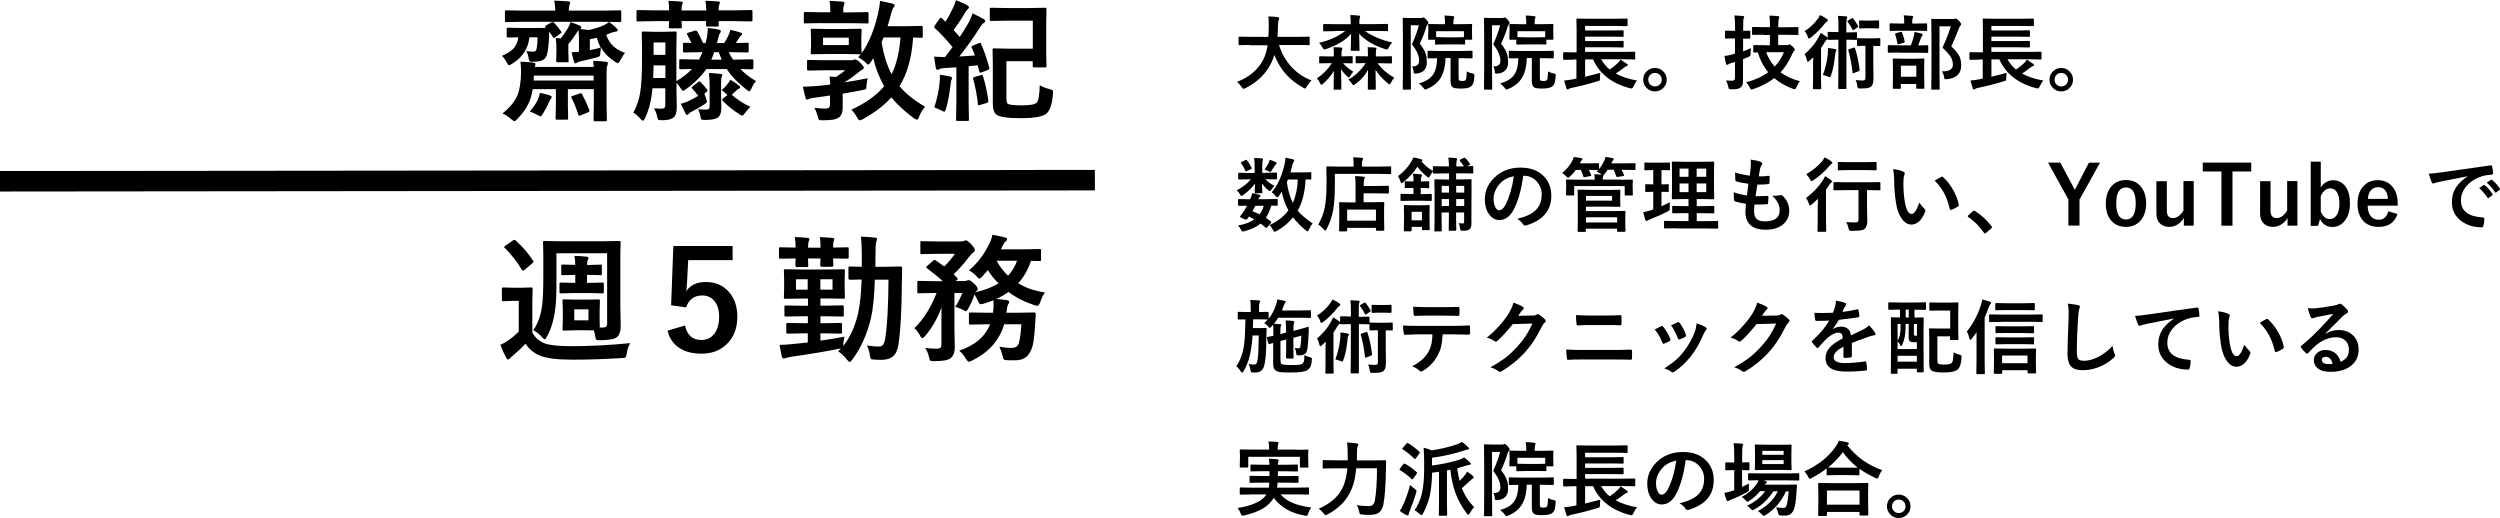 <?xml version="1.0" encoding="UTF-8"?>
<svg id="_レイヤー_2" data-name="レイヤー 2" xmlns="http://www.w3.org/2000/svg" viewBox="0 0 270.74 56.09">
  <defs>
    <style>
      .cls-1 {
        fill: none;
        stroke: #000;
        stroke-miterlimit: 10;
        stroke-width: 2.22px;
      }
    </style>
  </defs>
  <g id="_レイヤー_3" data-name="レイヤー 3">
    <line class="cls-1" x1="0" y1="19.63" x2="118.57" y2="19.51"/>
    <g>
      <path d="M60,2.46c.21,.21,.46,.52,.75,.92,.04,.06,.06,.09,.06,.12,0,.04-.04,.08-.12,.14l-.53,.38c-.1,.07-.16,.1-.17,.1-.03,0-.07-.04-.11-.11-.21-.33-.35-.53-.4-.6-.02,.32-.03,.59-.03,.8-.05,.93-.14,1.55-.27,1.84-.12,.31-.36,.5-.71,.57-.16,.03-.42,.06-.78,.07-.19,0-.31-.02-.35-.06-.03-.04-.06-.15-.09-.33-.04-.29-.13-.55-.27-.77,.26,.04,.51,.06,.75,.06,.2,0,.32-.07,.36-.21,.08-.34,.12-.79,.12-1.34h-.88c-.12,1.23-.76,2.2-1.93,2.9-.13,.08-.22,.12-.27,.12-.07,0-.15-.08-.23-.26-.19-.35-.37-.6-.54-.75,.61-.27,1.05-.55,1.3-.85,.25-.29,.41-.68,.47-1.16-.32,0-.6,.01-.85,.02-.17,0-.25,0-.26,0-.07,0-.12,0-.13-.03-.01-.02-.02-.06-.02-.12v-.77c0-.09,.05-.14,.15-.14l1.35,.03h1.57c.67,0,1.06,0,1.19-.01l-.03-.03s-.07-.09-.07-.12,.04-.07,.12-.12l.54-.31c.07-.04,.12-.06,.15-.06,.04,0,.09,.03,.15,.09Zm4.23,4.13c.47,.01,.94,.05,1.4,.1,.13,.01,.2,.07,.2,.16,0,.05-.01,.11-.04,.19-.03,.09-.04,.14-.05,.15-.04,.15-.05,.5-.05,1.03v3.11l.03,1.64c0,.07,0,.12-.03,.14-.02,.01-.06,.02-.12,.02h-1.14c-.07,0-.12-.01-.13-.04-.01-.01-.02-.06-.02-.12l.03-1.64v-1.68h-2.81v1.77l.03,1.39c0,.07,0,.12-.03,.13s-.06,.02-.12,.02h-1.04c-.08,0-.13,0-.15-.03-.01-.02-.02-.06-.02-.12l.03-1.39v-1.77h-2.5c-.07,.41-.16,.77-.27,1.09-.27,.76-.75,1.48-1.42,2.17-.14,.14-.24,.21-.3,.21s-.17-.07-.34-.21c-.32-.28-.64-.49-.96-.62,.83-.65,1.4-1.36,1.69-2.13,.2-.6,.31-1.37,.33-2.33,0-.38-.02-.77-.07-1.15,.56,.02,1.01,.05,1.37,.1,.17,.03,.26,.09,.26,.17,0,.07-.03,.17-.09,.3h6.4l-.06-.67Zm-7.62-4.23l-1.77,.03c-.08,0-.12,0-.14-.03s-.02-.06-.02-.12v-.97c0-.07,0-.12,.03-.13s.06-.02,.13-.02l1.77,.03h3.52v-.05c0-.38-.04-.72-.12-1.03,.5,.01,1.01,.04,1.53,.08,.14,.01,.21,.06,.21,.14,0,.03-.03,.12-.08,.27-.05,.13-.07,.31-.07,.55v.04h3.73l1.79-.03c.07,0,.12,0,.14,.03,.01,.02,.02,.06,.02,.12v.97c0,.07-.01,.12-.04,.13-.01,.01-.06,.02-.12,.02l-1.79-.03h-8.72Zm.76,9.71c.41-.46,.71-.9,.89-1.32,.09-.2,.16-.44,.21-.7,.46,.1,.81,.19,1.05,.27,.15,.06,.23,.12,.23,.19s-.04,.14-.11,.21c-.04,.04-.11,.16-.2,.37-.15,.37-.38,.79-.68,1.29-.11,.15-.19,.23-.23,.23-.02,0-.12-.05-.3-.14-.26-.16-.55-.29-.87-.4Zm.43-3.35h6.49v-.53h-6.48c0,.24,0,.41-.01,.53Zm2.94-4.57c.26-.33,.51-.68,.74-1.06,.14-.24,.24-.47,.3-.69,.36,.1,.7,.23,1.02,.39,.11,.06,.16,.12,.16,.18,0,.07-.05,.13-.14,.17,.24,.02,.55,.06,.94,.11,.73-.16,1.31-.35,1.73-.56,.21-.11,.36-.21,.46-.32,.35,.25,.63,.49,.84,.7,.07,.07,.11,.15,.11,.21,0,.08-.06,.12-.19,.14-.11,.01-.28,.06-.49,.12-.08,.04-.27,.11-.57,.23,.18,.52,.44,.93,.78,1.24,.31,.29,.74,.53,1.27,.72-.13,.12-.3,.38-.51,.78-.12,.22-.21,.33-.27,.33-.04,0-.14-.05-.3-.14-.68-.44-1.2-.96-1.54-1.57-.01,.1-.03,.28-.06,.53,0,.24-.03,.38-.08,.42-.04,.04-.17,.09-.37,.15-.82,.21-1.39,.34-1.7,.41-.16,.03-.29,.08-.39,.15-.06,.05-.12,.07-.17,.07-.06,0-.11-.06-.15-.17-.09-.31-.18-.66-.25-1.03,.21,0,.47-.02,.79-.06v-1.22c0-.51-.02-.88-.05-1.12l-.07,.1c-.35,.55-.69,1.02-1.03,1.42v.85l.03,.96c0,.07,0,.12-.03,.13-.02,.01-.06,.02-.14,.02h-1.03c-.07,0-.12,0-.13-.03-.01-.02-.02-.06-.02-.12l.03-.96v-.26c0-.48-.03-.9-.08-1.25l.57,.04Zm2.29,6.04c.3,.56,.57,1.14,.78,1.73,.02,.06,.03,.09,.03,.11,0,.04-.06,.09-.19,.15l-.75,.3c-.08,.03-.14,.05-.17,.05-.05,0-.09-.05-.11-.14-.22-.69-.46-1.29-.73-1.79-.02-.05-.03-.08-.03-.1,0-.04,.06-.08,.18-.12l.74-.26c.05-.02,.09-.04,.12-.04,.04,0,.09,.04,.13,.12Zm2.02-5.05c-.17-.31-.31-.66-.42-1.05-.3,.07-.55,.12-.75,.16v1.18c.56-.12,.96-.21,1.18-.28Z"/>
      <path d="M75.94,5.65l-1.82,.03c-.07,0-.12,0-.14-.03-.01-.02-.02-.06-.02-.13v-.73c0-.07,.01-.12,.03-.14,.01-.01,.06-.02,.12-.02,0,0,.09,0,.24,.01,.17,0,.34,0,.53,.01-.12-.25-.27-.55-.45-.89-.03-.04-.05-.08-.05-.1,0-.05,.05-.08,.16-.12l.66-.21c.07-.02,.12-.03,.15-.03,.05,0,.09,.03,.15,.1,.2,.32,.41,.74,.64,1.26h.27c.07-.26,.12-.47,.15-.61,.05-.29,.08-.63,.1-1.02,.47,.05,.86,.1,1.16,.17,.16,.03,.24,.08,.24,.17s-.04,.16-.11,.26c-.06,.08-.12,.27-.19,.57-.02,.06-.04,.15-.07,.27-.02,.09-.04,.15-.06,.19h.8c.18-.27,.33-.55,.46-.83,.09-.19,.16-.39,.2-.6,.42,.09,.79,.19,1.12,.3,.11,.03,.16,.07,.16,.14,0,.06-.04,.12-.12,.19-.07,.04-.14,.12-.2,.24-.13,.23-.25,.41-.37,.56l1.25-.03c.07,0,.12,0,.13,.03s.02,.06,.02,.13v.73c0,.08,0,.12-.03,.14-.02,.01-.06,.02-.12,.02l-1.82-.03h-.19c.1,.22,.25,.49,.47,.81h.15l1.91-.04c.09,0,.14,.05,.14,.16v.77c0,.1-.05,.15-.14,.15,0,0-.14,0-.39,0-.26,0-.55-.02-.87-.02,.44,.47,1,.9,1.68,1.3-.2,.23-.36,.49-.48,.78-.09,.22-.17,.33-.24,.33-.04,0-.15-.06-.31-.19-.91-.7-1.62-1.44-2.13-2.22h-2.22c-.25,.37-.61,.79-1.07,1.24-.38,.37-.75,.67-1.12,.93-.17,.12-.28,.19-.33,.19-.06,0-.15-.1-.27-.3-.15-.24-.3-.43-.44-.57v.85l.03,1.84c0,.53-.12,.89-.37,1.09-.24,.18-.65,.27-1.23,.27-.23,0-.37-.02-.42-.07-.03-.04-.07-.16-.11-.37-.06-.28-.17-.57-.33-.85,.34,.03,.6,.04,.77,.04,.18,0,.3-.03,.37-.1,.05-.06,.08-.17,.08-.32v-1.79h-1.39c-.11,1.27-.38,2.35-.81,3.24-.08,.18-.16,.27-.23,.27-.05,0-.14-.07-.27-.21-.26-.3-.51-.52-.76-.65,.37-.7,.63-1.45,.75-2.25,.13-.82,.19-2.02,.19-3.59v-1.21l-.03-1.59c0-.08,.01-.12,.03-.14,.02-.01,.06-.02,.14-.02l1.16,.03h1.14l1.16-.03c.07,0,.12,0,.13,.03s.02,.06,.02,.13l-.03,1.59v3.63c.69-.42,1.25-.85,1.69-1.32-.35,0-.66,.01-.94,.02-.18,0-.28,0-.28,0-.08,0-.12,0-.14-.03s-.02-.06-.02-.12v-.77c0-.07,0-.12,.03-.14,.02-.01,.06-.02,.13-.02l1.9,.04h.08c.11-.2,.24-.47,.38-.81h-.17ZM72.39,.09c.55,.02,1.01,.05,1.36,.08,.13,.01,.2,.06,.2,.13,0,.01-.02,.08-.07,.19-.05,.1-.07,.31-.07,.64h2.68c-.02-.44-.05-.79-.09-1.05,.55,.02,1.01,.05,1.38,.08,.12,.01,.19,.06,.19,.13l-.07,.21c-.05,.1-.08,.3-.08,.62h1.72l1.79-.03c.07,0,.12,0,.14,.03,.01,.02,.02,.06,.02,.12v.93c0,.07-.01,.12-.04,.13-.01,.01-.05,.02-.12,.02l-1.79-.03h-1.72c0,.09,.01,.18,.02,.29,0,.07,0,.11,0,.12,0,.08,0,.13-.03,.15-.02,.01-.06,.02-.12,.02h-1.08c-.07,0-.12-.01-.13-.04-.01-.02-.02-.06-.02-.14v-.41s-2.65,0-2.65,0l.03,.61c0,.08-.01,.13-.03,.15-.02,.02-.06,.03-.14,.03h-1.06c-.08,0-.13-.01-.15-.03-.01-.02-.02-.06-.02-.14,0-.01,0-.08,0-.21,0-.13,.02-.27,.02-.4h-1.6l-1.77,.03c-.08,0-.13,0-.15-.03,0-.01-.01-.06-.01-.12v-.93c0-.07,0-.12,.03-.13,.01-.01,.06-.02,.13-.02l1.77,.03h1.6c0-.42-.02-.76-.07-1.05Zm-1.65,8.36h1.32v-1.37h-1.28l-.04,1.37Zm1.32-3.85h-1.28v1.34h1.28v-1.34Zm3.82,4.3c.24,.24,.47,.5,.69,.79,.04,.05,.06,.09,.06,.12,0,.03-.05,.09-.14,.17l-.21,.17c.03,.11,.09,.27,.17,.46,.07,.2,.11,.33,.11,.37,0,.1-.1,.21-.31,.34-.52,.33-.96,.58-1.34,.77-.14,.07-.26,.16-.35,.26-.05,.06-.1,.1-.14,.1-.05,0-.1-.04-.16-.12-.19-.36-.37-.72-.53-1.09,.26-.07,.51-.15,.74-.25,.39-.18,.77-.39,1.14-.61-.22-.3-.43-.56-.64-.78-.05-.05-.07-.08-.07-.11,0-.04,.04-.08,.12-.15l.57-.44c.07-.06,.12-.09,.14-.09,.04,0,.09,.03,.15,.09Zm-.31,2.92c.48,.04,.77,.05,.87,.05,.16,0,.27-.03,.33-.08,.05-.05,.08-.14,.08-.27v-2.28c0-.55-.03-1-.08-1.34,.49,.03,.9,.06,1.22,.1,.15,0,.23,.06,.23,.14,0,.06-.02,.14-.07,.21-.04,.06-.06,.32-.06,.79v1.25l.03,1.26c0,.54-.12,.89-.37,1.07-.23,.18-.71,.27-1.43,.27-.19,0-.31-.02-.36-.06-.05-.04-.08-.14-.1-.3-.04-.25-.13-.52-.27-.82Zm1.46-5.36h1.13c-.13-.31-.24-.58-.33-.81h-.49c-.1,.31-.2,.58-.31,.81Zm2.05,2.18c.27,.13,.59,.35,.97,.64,.07,.06,.11,.12,.11,.18s-.05,.11-.16,.16c-.11,.04-.2,.11-.28,.2-.11,.11-.26,.26-.47,.45,.61,.53,1.28,.96,2.02,1.3-.28,.28-.48,.51-.6,.68-.12,.18-.22,.27-.28,.27-.06,0-.16-.05-.31-.14-.74-.48-1.34-.97-1.82-1.47-.04-.05-.06-.08-.06-.11,0-.03,.04-.09,.13-.16l.45-.35-.03-.04c-.18-.17-.38-.33-.6-.49,.21-.16,.41-.37,.6-.62,.15-.17,.26-.33,.33-.49Z"/>
      <path d="M89.82,8.29l.72,.04c.37-.24,.71-.48,1-.72h-2.36l-1.63,.03c-.07,0-.12,0-.13-.03-.01-.02-.02-.06-.02-.12v-.83c0-.08,0-.13,.03-.15,.01-.01,.06-.02,.12-.02l1.63,.03h3.01c.09,0,.17-.01,.24-.04,.05-.03,.11-.04,.17-.04,.14,0,.34,.12,.58,.37,.25,.25,.37,.42,.37,.51,0,.11-.06,.19-.19,.24-.09,.04-.26,.15-.49,.34-.46,.39-.94,.73-1.45,1.02,.89-.13,1.74-.28,2.54-.45-.04,.16-.08,.41-.12,.75,0,.24-.03,.39-.08,.43-.04,.03-.17,.07-.39,.11-.26,.06-.96,.18-2.11,.39v1.48c.01,.52-.13,.88-.41,1.09-.18,.12-.4,.2-.65,.24-.23,.04-.6,.06-1.1,.07-.24,0-.37-.02-.42-.06-.04-.03-.07-.14-.1-.31-.12-.42-.25-.75-.39-.98,.48,.05,.86,.08,1.14,.08,.23,0,.38-.04,.46-.12,.06-.07,.1-.19,.1-.37v-.93c-.25,.04-.58,.09-1,.15-.42,.06-.71,.09-.84,.11-.18,.02-.33,.06-.46,.13-.07,.04-.14,.06-.19,.06-.08,0-.14-.07-.17-.21-.08-.29-.18-.69-.28-1.19,.31,0,.83-.03,1.55-.08,.37-.03,.84-.08,1.41-.16-.02-.35-.04-.62-.07-.84Zm-.84-5.79l-1.77,.03c-.07,0-.12,0-.14-.03-.01-.02-.02-.06-.02-.12v-.93c0-.07,.01-.12,.03-.13,.01-.01,.06-.02,.12-.02l1.77,.03h.95v-.17c0-.41-.03-.76-.08-1.06,.43,0,.91,.04,1.41,.08,.14,.01,.21,.06,.21,.15,0,.06-.02,.14-.07,.25-.05,.11-.07,.3-.07,.57v.19h.8l1.79-.03c.07,0,.12,0,.13,.03,.01,.02,.02,.06,.02,.12v.93c0,.07,0,.12-.03,.13s-.06,.02-.12,.02l-1.79-.03h-3.15Zm11.2,9.06c-.26,.3-.48,.65-.64,1.07-.08,.22-.16,.33-.24,.33-.07,0-.19-.06-.35-.17-1.01-.75-1.82-1.5-2.42-2.25-.74,.84-1.77,1.63-3.09,2.37-.17,.08-.28,.12-.34,.12-.08,0-.17-.1-.28-.31-.21-.38-.42-.66-.62-.84,1.54-.71,2.72-1.55,3.55-2.54-.55-.98-.94-1.99-1.18-3.04l-.27,.42c-.11,.18-.2,.27-.27,.27-.05,0-.13-.06-.24-.17-.26-.26-.54-.46-.85-.61l.27-.33h-.06l-1.53-.03h-2.11l-1.55,.03c-.08,0-.12,0-.14-.03-.01-.02-.02-.06-.02-.12l.03-.85v-.77l-.03-.85c0-.07,0-.12,.03-.13,.02-.01,.06-.02,.13-.02l1.55,.03h2.11l1.53-.03c.08,0,.12,0,.14,.03s.02,.06,.02,.12l-.03,.85v.77l.03,.85v.03c.75-1.04,1.33-2.43,1.75-4.16,.15-.68,.23-1.18,.24-1.5,.35,.06,.79,.16,1.32,.28,.18,.06,.27,.12,.27,.19,0,.07-.03,.14-.1,.21-.1,.13-.2,.37-.29,.71-.12,.47-.24,.92-.38,1.35h1.86l1.8-.03c.1,0,.15,.05,.15,.15v.96c0,.08,0,.13-.03,.15-.01,.01-.05,.02-.12,.02h-.28c-.19-.02-.39-.02-.61-.03-.15,2.17-.64,3.93-1.48,5.28,.67,.79,1.59,1.53,2.77,2.22Zm-8.26-6.68v-.8h-2.79v.8h2.79Zm4.64,3.16c.52-1.06,.84-2.39,.96-3.98h-1.83l-.21,.51c.2,1.33,.56,2.49,1.08,3.47Z"/>
      <path d="M106.24,4.76c.28,.58,.57,1.42,.89,2.54,.01,.05,.02,.09,.02,.11,0,.07-.06,.13-.17,.17l-.69,.26c-.06,.02-.11,.03-.14,.03-.05,0-.09-.05-.1-.14l-.17-.66-.98,.1v3.91l.03,1.86c0,.07,0,.12-.03,.14-.02,.01-.06,.02-.12,.02h-1.09c-.07,0-.12,0-.13-.03s-.02-.06-.02-.13l.03-1.86v-3.79l-1.32,.08c-.25,.02-.42,.06-.51,.12-.08,.05-.16,.07-.23,.07-.08,0-.14-.08-.17-.24-.06-.32-.12-.72-.18-1.19,.32,.02,.6,.04,.85,.04,.11,0,.21,0,.28,0h.06c.18-.23,.45-.58,.81-1.07-.67-.81-1.3-1.49-1.92-2.06-.06-.06-.08-.1-.08-.13,0-.02,.03-.08,.1-.18l.49-.7c.05-.08,.1-.12,.14-.12,.03,0,.07,.03,.13,.08,.24,.24,.36,.36,.37,.37,.27-.42,.53-.9,.8-1.46,.16-.33,.27-.63,.34-.88,.6,.24,1.01,.43,1.22,.55,.12,.08,.19,.16,.19,.23,0,.06-.04,.12-.12,.19-.1,.07-.19,.18-.27,.33-.41,.7-.84,1.34-1.28,1.94l.67,.74c.27-.4,.59-.92,.97-1.57,.14-.26,.28-.59,.42-.98,.54,.25,.94,.46,1.19,.61,.12,.06,.17,.14,.17,.21,0,.09-.05,.16-.15,.21-.12,.06-.27,.26-.47,.58-.67,1.05-1.4,2.07-2.18,3.06,.42-.02,.99-.06,1.69-.11-.1-.28-.21-.56-.34-.85-.02-.05-.03-.09-.03-.1,0-.04,.06-.09,.19-.14l.58-.24c.07-.02,.12-.04,.15-.04,.06,0,.11,.05,.15,.14Zm-5.06,6.88c.31-.96,.51-1.88,.58-2.76,.02-.19,.03-.35,.03-.47,0-.1,0-.21-.02-.32,.17,.02,.53,.08,1.09,.19,.16,.04,.24,.1,.24,.17,0,.06-.02,.12-.07,.2-.02,.04-.05,.19-.08,.46-.13,1.08-.3,1.98-.5,2.68-.07,.21-.13,.31-.19,.31-.05,0-.16-.05-.34-.15-.05-.03-.3-.14-.74-.33Zm5.04-3.51c.05-.01,.1-.02,.12-.02,.05,0,.09,.05,.12,.15,.24,.75,.43,1.63,.57,2.63v.08c0,.08-.06,.14-.17,.18l-.71,.21c-.08,.03-.14,.04-.17,.04-.05,0-.07-.04-.08-.12-.08-.87-.25-1.78-.51-2.73,0-.04-.01-.07-.01-.09,0-.06,.06-.1,.17-.13l.68-.19Zm5.62-5.89h-2.82l-1.66,.03c-.08,0-.13,0-.15-.03-.01-.02-.02-.06-.02-.12V1c0-.08,0-.12,.03-.14,.02-.01,.07-.02,.14-.02l1.66,.03h2.47l1.68-.03c.08,0,.12,0,.14,.03,.01,.02,.02,.06,.02,.13l-.03,1.5v3.15l.03,1.51c0,.09-.05,.14-.15,.14h-1.18c-.11,0-.16-.05-.16-.14v-.53h-2.85v3.97c0,.33,.04,.54,.12,.62,.14,.12,.66,.19,1.57,.19s1.42-.1,1.61-.31c.18-.2,.28-.83,.31-1.87,.25,.16,.59,.29,1.02,.41,.2,.05,.32,.09,.35,.12,.05,.04,.07,.11,.07,.21,0,.03,0,.1-.01,.21-.08,1.06-.31,1.76-.69,2.11-.4,.34-1.33,.51-2.79,.51s-2.36-.14-2.68-.41c-.24-.23-.35-.6-.35-1.11V7l-.03-1.6c0-.08,.01-.12,.04-.14,.02-.01,.06-.02,.14-.02l1.55,.03h2.63V2.25Z"/>
    </g>
    <g>
      <path d="M135.35,4.87l-1.12,.02s-.08,0-.09-.02c0-.01-.01-.04-.01-.09v-.72s0-.07,.02-.08c.01,0,.04-.01,.08-.01l1.12,.02h2.01c.02-.24,.03-.64,.04-1.19v-.21c0-.29-.01-.57-.04-.81,.46,.01,.8,.04,1.01,.07,.11,.02,.16,.06,.16,.12,0,.05-.02,.11-.05,.19-.05,.08-.07,.28-.08,.61-.01,.55-.03,.96-.05,1.22h2.27l1.12-.02s.07,0,.08,.02,.01,.04,.01,.08v.72c0,.05,0,.08-.02,.09-.01,0-.04,.01-.08,.01l-1.12-.02h-2.1c.3,.95,.77,1.76,1.41,2.44,.59,.62,1.29,1.09,2.11,1.4-.2,.2-.37,.42-.51,.66-.08,.15-.14,.22-.18,.22-.03,0-.09-.03-.2-.09-1.47-.79-2.52-1.97-3.13-3.55-.08,.28-.2,.57-.33,.85-.58,1.19-1.52,2.11-2.81,2.75-.11,.04-.18,.07-.21,.07-.05,0-.12-.07-.2-.2-.13-.19-.29-.37-.5-.55,1.34-.52,2.29-1.33,2.85-2.42,.22-.44,.38-.96,.47-1.55h-1.92Z"/>
      <path d="M144.42,5.11c.34,0,.62,.02,.83,.04,.08,0,.12,.04,.12,.09,0,.03-.01,.08-.04,.15-.03,.06-.05,.22-.05,.49v.22h.12l1-.02s.07,0,.08,.02c0,.01,.01,.04,.01,.08v.58s0,.08-.02,.09c-.01,0-.04,.01-.08,.01l-.95-.02c.27,.32,.64,.63,1.12,.93-.13,.13-.24,.28-.33,.45-.06,.12-.11,.18-.15,.18-.03,0-.1-.04-.19-.13-.28-.25-.5-.52-.66-.79,0,.54,.02,1.06,.03,1.58,0,.33,0,.52,0,.55,0,.04,0,.07-.02,.09-.01,0-.04,.01-.08,.01h-.64s-.07,0-.08-.02c0,0-.01-.03-.01-.08,0-.03,0-.13,0-.3,.01-.54,.02-1.08,.02-1.64-.28,.49-.67,.96-1.17,1.4-.09,.08-.15,.12-.18,.12s-.08-.06-.14-.19c-.1-.2-.21-.37-.35-.51,.66-.44,1.2-.99,1.63-1.65h-.28l-1.01,.02s-.07,0-.08-.02c0-.01-.01-.04-.01-.08v-.58c0-.06,.03-.09,.09-.09l1.01,.02h.49v-.22c0-.33-.01-.59-.04-.77Zm.15-1.74l-1.19,.02s-.07,0-.08-.02c0-.01-.01-.04-.01-.08v-.6c0-.06,.03-.09,.09-.09l1.19,.02h1.71v-.02c0-.36-.02-.68-.05-.97,.36,0,.67,.03,.93,.06,.09,0,.14,.04,.14,.09,0,.01-.01,.07-.04,.17-.04,.08-.05,.26-.05,.53v.13h1.83l1.18-.02c.07,0,.1,.03,.1,.09v.6s0,.07-.02,.08-.04,.01-.08,.01l-1.18-.02h-1.23c.78,.56,1.76,.98,2.96,1.25-.16,.17-.28,.34-.37,.53-.07,.15-.14,.23-.19,.23-.03,0-.1-.01-.19-.04-1.21-.38-2.16-.94-2.83-1.67l.04,1.75s0,.08-.02,.09c-.01,0-.04,.01-.08,.01h-.76s-.07,0-.08-.02c0,0-.01-.03-.01-.08,0-.03,0-.26,.02-.68,0-.39,.01-.74,.02-1.06-.59,.68-1.49,1.24-2.7,1.65-.1,.03-.17,.05-.21,.05-.05,0-.11-.07-.19-.21-.1-.2-.22-.37-.37-.52,1.12-.25,2.06-.68,2.84-1.28h-1.09Zm3.54,1.74c.26,0,.55,.02,.85,.05,.07,0,.11,.04,.11,.09,0,.04-.01,.09-.04,.15-.02,.05-.03,.2-.03,.47v.24h.59l1.06-.02s.08,0,.09,.02c0,0,0,.03,0,.08v.58s0,.08-.01,.09c0,0-.04,.01-.08,.01l-1.06-.02h-.4c.48,.65,1.09,1.17,1.81,1.57-.15,.16-.27,.33-.35,.52-.07,.13-.12,.2-.16,.2-.03,0-.1-.04-.18-.11-.57-.45-1.02-.95-1.34-1.48,0,.51,0,1.01,.02,1.5,0,.36,0,.54,0,.55,0,.05,0,.08-.01,.09,0,.01-.04,.02-.08,.02h-.67s-.08,0-.09-.02c0-.01-.01-.04-.01-.09,0-.03,0-.14,0-.32,.01-.59,.02-1.17,.02-1.74-.3,.61-.76,1.13-1.38,1.57-.11,.08-.17,.12-.2,.12-.04,0-.09-.06-.16-.17-.1-.17-.23-.32-.39-.44,.75-.42,1.38-1.02,1.88-1.79l-1,.02s-.07,0-.08-.02c0-.01-.01-.04-.01-.08v-.58s0-.07,.02-.08,.04-.01,.08-.01l1.06,.02h.17v-.23c0-.31-.01-.56-.03-.76Z"/>
      <path d="M152.9,7.19s.07,0,.1,0c.46,0,.69-.21,.69-.62,0-.52-.26-1.11-.78-1.78,.34-.75,.59-1.43,.75-2.05h-.88V7.73l.02,1.89c0,.06-.03,.09-.09,.09h-.7c-.07,0-.1-.03-.1-.09l.02-1.88V3.93l-.02-1.9s0-.08,.02-.09c.01,0,.04-.01,.08-.01l.7,.02h1.15c.08,0,.14,0,.18-.03,.03-.02,.07-.03,.11-.03,.07,0,.18,.08,.33,.25,.14,.16,.21,.28,.21,.35,0,.05-.03,.1-.08,.16-.08,.06-.13,.18-.17,.34-.15,.52-.38,1.1-.68,1.74,.33,.42,.55,.8,.66,1.15,.07,.23,.1,.51,.1,.86,0,.75-.38,1.16-1.15,1.23-.07,0-.11,0-.13,0-.07,0-.11-.02-.13-.06-.01-.03-.03-.09-.03-.21-.03-.23-.09-.41-.18-.53Zm.72,1.85c.76-.2,1.29-.52,1.59-.99,.27-.41,.41-.99,.42-1.74-.27,0-.51,0-.72,.01,0,0-.06,0-.16,0h-.05s-.08,0-.09-.02c0-.01-.01-.04-.01-.08v-.62c0-.05,0-.08,.02-.09,0,0,.04-.01,.08-.01l1.17,.02h2.34l1.17-.02s.07,0,.08,.02c0,.01,.01,.04,.01,.09v.62s0,.07-.01,.08c-.01,0-.04,.01-.08,.01l-1.17-.02h-.25v2.13c0,.16,.02,.25,.07,.29,.04,.03,.16,.05,.34,.05s.31-.04,.36-.11c.06-.08,.1-.39,.12-.93,.21,.12,.41,.19,.59,.22,.1,.02,.17,.04,.19,.06,.02,.02,.04,.07,.04,.13,0,.02,0,.06,0,.1-.02,.38-.07,.65-.14,.82-.06,.14-.15,.25-.27,.33-.19,.13-.54,.2-1.05,.2-.46,0-.75-.04-.87-.13-.17-.11-.25-.35-.25-.72v-2.45h-.55c-.02,.93-.21,1.66-.55,2.19-.31,.49-.8,.88-1.44,1.15-.11,.05-.18,.07-.21,.07-.04,0-.11-.06-.19-.18-.14-.19-.31-.36-.51-.5Zm4.01-4.23h-1.18l-.94,.02s-.07,0-.09-.02c0-.01-.01-.04-.01-.08v-.43h-.65c-.05,0-.08,0-.09-.02,0-.01-.01-.04-.01-.08l.02-.83v-.25l-.02-.44s0-.06,.02-.07c.01,0,.04-.01,.09-.01l1.18,.02h.54v-.09c0-.36-.02-.64-.06-.85,.28,0,.59,.03,.92,.07,.09,0,.14,.04,.14,.08,0,.05-.01,.11-.04,.16-.03,.08-.05,.25-.05,.52v.11h.75l1.18-.02c.05,0,.08,0,.09,.02,0,0,.01,.03,.01,.07l-.02,.38v.31l.02,.83s0,.07-.02,.08c-.01,0-.04,.01-.09,.01h-.65v.43s0,.07-.02,.08c-.01,0-.04,.01-.08,.01l-.93-.02Zm-2.1-1.43v.64l.92,.02h1.18c.5,0,.8,0,.91-.02v-.64h-3.01Z"/>
      <path d="M161.7,7.19s.07,0,.1,0c.46,0,.69-.21,.69-.62,0-.52-.26-1.11-.78-1.78,.34-.75,.59-1.43,.75-2.05h-.88V7.73l.02,1.89c0,.06-.03,.09-.09,.09h-.7c-.07,0-.1-.03-.1-.09l.02-1.88V3.93l-.02-1.9s0-.08,.02-.09c.01,0,.04-.01,.08-.01l.7,.02h1.15c.08,0,.14,0,.18-.03,.03-.02,.07-.03,.11-.03,.07,0,.18,.08,.33,.25,.14,.16,.21,.28,.21,.35,0,.05-.03,.1-.08,.16-.08,.06-.13,.18-.17,.34-.15,.52-.38,1.1-.68,1.74,.33,.42,.55,.8,.66,1.15,.07,.23,.1,.51,.1,.86,0,.75-.38,1.16-1.15,1.23-.07,0-.11,0-.13,0-.07,0-.11-.02-.13-.06-.01-.03-.03-.09-.03-.21-.03-.23-.09-.41-.18-.53Zm.72,1.85c.76-.2,1.29-.52,1.59-.99,.27-.41,.41-.99,.42-1.74-.27,0-.51,0-.72,.01,0,0-.06,0-.16,0h-.05s-.08,0-.09-.02c0-.01-.01-.04-.01-.08v-.62c0-.05,0-.08,.02-.09,0,0,.04-.01,.08-.01l1.17,.02h2.34l1.17-.02s.07,0,.08,.02c0,.01,.01,.04,.01,.09v.62s0,.07-.01,.08c-.01,0-.04,.01-.08,.01l-1.17-.02h-.25v2.13c0,.16,.02,.25,.07,.29,.04,.03,.16,.05,.34,.05s.31-.04,.36-.11c.06-.08,.1-.39,.12-.93,.21,.12,.41,.19,.59,.22,.1,.02,.17,.04,.19,.06,.02,.02,.04,.07,.04,.13,0,.02,0,.06,0,.1-.02,.38-.07,.65-.14,.82-.06,.14-.15,.25-.27,.33-.19,.13-.54,.2-1.05,.2-.46,0-.75-.04-.87-.13-.17-.11-.25-.35-.25-.72v-2.45h-.55c-.02,.93-.21,1.66-.55,2.19-.31,.49-.8,.88-1.44,1.15-.11,.05-.18,.07-.21,.07-.04,0-.11-.06-.19-.18-.14-.19-.31-.36-.51-.5Zm4.01-4.23h-1.18l-.94,.02s-.07,0-.09-.02c0-.01-.01-.04-.01-.08v-.43h-.65c-.05,0-.08,0-.09-.02,0-.01-.01-.04-.01-.08l.02-.83v-.25l-.02-.44s0-.06,.02-.07c.01,0,.04-.01,.09-.01l1.18,.02h.54v-.09c0-.36-.02-.64-.06-.85,.28,0,.59,.03,.92,.07,.09,0,.14,.04,.14,.08,0,.05-.01,.11-.04,.16-.03,.08-.05,.25-.05,.52v.11h.75l1.18-.02c.05,0,.08,0,.09,.02,0,0,.01,.03,.01,.07l-.02,.38v.31l.02,.83s0,.07-.02,.08c-.01,0-.04,.01-.09,.01h-.65v.43s0,.07-.02,.08c-.01,0-.04,.01-.08,.01l-.93-.02Zm-2.1-1.43v.64l.92,.02h1.18c.5,0,.8,0,.91-.02v-.64h-3.01Z"/>
      <path d="M170.48,6.46l-1.11,.02c-.06,0-.09-.03-.09-.09v-.65c0-.06,.03-.09,.09-.09l1.11,.02h.26V3.1l-.02-.99s0-.08,.02-.09,.04-.01,.08-.01l1.21,.02h2.94l1.19-.02c.05,0,.08,0,.09,.02,0,.01,.01,.04,.01,.08v.64s0,.06-.02,.07c-.01,0-.04,.01-.09,.01l-1.19-.02h-3.3v.49h2.93l1.14-.02s.08,0,.09,.02c0,.01,.01,.04,.01,.08v.52s0,.07-.02,.08c0,0-.04,.01-.08,.01l-1.14-.02h-2.93v.48h2.93l1.13-.02c.05,0,.08,0,.09,.02,.01,.01,.02,.04,.02,.09v.51s0,.07-.02,.08c-.01,0-.04,.01-.09,.01l-1.13-.02h-2.93v.5h4.22l1.1-.02c.05,0,.08,0,.09,.02,.01,.01,.02,.04,.02,.08v.65s0,.07-.02,.08-.04,.01-.09,.01l-1.1-.02h-2.48c.24,.43,.55,.8,.92,1.11,.36-.24,.66-.48,.9-.72,.12-.11,.21-.23,.28-.36,.33,.21,.57,.37,.7,.47,.06,.04,.09,.08,.09,.13,0,.05-.03,.08-.1,.09-.09,.03-.2,.09-.31,.18-.32,.25-.62,.47-.9,.64,.65,.36,1.42,.61,2.31,.76-.16,.17-.28,.37-.38,.61-.08,.16-.15,.25-.21,.25-.03,0-.09-.01-.19-.03-1.96-.51-3.29-1.55-3.99-3.12h-.86v1.88c.63-.15,1.18-.29,1.65-.42-.02,.14-.04,.33-.04,.55,0,.15-.01,.24-.04,.27-.02,.03-.1,.06-.23,.09-.95,.29-1.89,.53-2.81,.72-.15,.03-.25,.07-.31,.12-.04,.03-.09,.05-.13,.05-.04,0-.07-.04-.11-.12-.07-.2-.15-.49-.25-.85,.36-.04,.67-.08,.94-.13l.39-.08v-2.08h-.26Z"/>
      <path d="M179.22,7.36c.38,0,.69,.14,.95,.42,.22,.24,.33,.52,.33,.85,0,.38-.14,.69-.42,.94-.24,.22-.53,.33-.86,.33-.38,0-.69-.14-.94-.42-.22-.24-.33-.52-.33-.85,0-.38,.14-.69,.42-.94,.24-.22,.53-.33,.85-.33Zm0,.54c-.22,0-.4,.08-.54,.24-.12,.14-.18,.3-.18,.49,0,.22,.08,.4,.24,.55,.14,.12,.3,.18,.49,.18,.22,0,.4-.08,.55-.24,.12-.14,.18-.3,.18-.49,0-.22-.08-.4-.24-.55-.14-.12-.3-.18-.49-.18Z"/>
      <path d="M186.95,8.71c.16,.02,.38,.03,.67,.03,.18,0,.27-.11,.27-.33v-1.7l-.44,.13c-.11,.04-.21,.08-.28,.13-.06,.04-.11,.05-.15,.05-.05,0-.09-.03-.1-.1-.05-.21-.11-.49-.16-.86,.25-.02,.52-.08,.82-.16l.31-.09v-1.65h-.15l-.83,.02c-.05,0-.08,0-.09-.02,0-.01-.01-.04-.01-.08v-.66c0-.05,0-.08,.02-.09,.01,0,.04-.01,.09-.01l.83,.02h.15v-.42c0-.52-.02-.94-.07-1.24,.35,0,.66,.03,.92,.06,.09,0,.14,.04,.14,.09,0,.04-.02,.1-.06,.18-.04,.07-.05,.37-.05,.89v.44l.69-.02s.06,0,.07,.02c0,.01,.01,.04,.01,.09v.66c0,.07-.03,.1-.09,.1,0,0-.07,0-.21,0-.14,0-.3,0-.48,0v1.37c.27-.09,.55-.21,.85-.35-.03,.21-.04,.41-.04,.58,0,.05,0,.08,0,.1,0,.09-.02,.15-.05,.18-.02,.02-.09,.05-.2,.1l-.57,.24v2.24c0,.25-.01,.43-.06,.55-.04,.11-.11,.21-.22,.29-.1,.07-.22,.12-.37,.15-.13,.02-.33,.03-.61,.03-.14,0-.23-.01-.25-.04-.03-.03-.05-.1-.08-.22-.06-.29-.14-.51-.24-.68Zm4.08-4.95l-1.19,.02s-.07,0-.09-.02c0-.01-.01-.04-.01-.08v-.66s0-.08,.02-.09c0,0,.03-.01,.08-.01l1.19,.02h.65v-.18c0-.49-.02-.85-.06-1.07,.36,.01,.67,.03,.94,.06,.09,.01,.13,.04,.13,.1,0,.03-.02,.1-.06,.22-.03,.11-.05,.33-.05,.68v.2h.91l1.18-.02c.05,0,.08,0,.09,.02,0,0,0,.04,0,.08v.66s0,.08-.01,.09c-.01,0-.04,.01-.09,.01l-1.18-.02h-.91v1.11h.92c.09,0,.15-.01,.18-.04,.06-.02,.1-.03,.12-.03,.07,0,.18,.07,.33,.22,.16,.16,.25,.27,.25,.33,0,.05-.03,.1-.08,.16-.04,.03-.11,.15-.21,.35-.33,.75-.74,1.41-1.25,1.96,.58,.44,1.28,.75,2.08,.96-.13,.18-.25,.4-.36,.65-.07,.15-.12,.23-.17,.23-.04,0-.11-.02-.21-.05-.79-.29-1.47-.68-2.03-1.16-.65,.51-1.41,.9-2.27,1.19-.1,.04-.17,.05-.2,.05-.05,0-.1-.07-.17-.22-.11-.22-.24-.41-.4-.57,.93-.24,1.73-.6,2.39-1.09-.5-.59-.87-1.3-1.13-2.14h-.39s-.07,0-.09,0c0-.01-.01-.04-.01-.09v-.62s0-.07,.02-.08c.01,0,.04-.01,.08-.01l1.13,.02h.57v-1.11h-.65Zm2.16,1.89h-1.92c.2,.58,.51,1.09,.92,1.56,.43-.45,.77-.97,1-1.56Z"/>
      <path d="M199.01,1.72c.41,.01,.71,.03,.91,.05,.09,0,.13,.04,.13,.1,0,.03-.02,.09-.06,.18-.03,.09-.04,.36-.04,.82v.64h.13l.93-.02s.08,0,.09,.02c0,.01,.01,.04,.01,.08v.56s.04-.02,.09-.02l.75,.02h.84l.75-.02s.07,0,.08,.02c0,.01,.01,.04,.01,.08v.66s0,.08-.02,.09c-.01,0-.04,.01-.08,.01l-.66-.02v1.85l.02,1.72c0,.44-.1,.72-.29,.86-.1,.07-.24,.12-.44,.15-.15,.02-.39,.03-.71,.03-.14,0-.23-.01-.25-.04-.02-.03-.04-.1-.06-.24-.04-.27-.1-.48-.18-.63,.29,.03,.53,.05,.74,.05,.13,0,.22-.03,.27-.08,.03-.05,.05-.14,.05-.26v-3.42h-.06l-.75,.02c-.05,0-.08,0-.09-.02,0-.01-.01-.04-.01-.09v-.55s-.04,0-.09,0l-.93-.02h-.13v5.24s0,.08,0,.09c0,0-.03,.01-.07,.01h-.73c-.06,0-.09-.03-.09-.1l.02-1.56v-3.68h-.13l-.94,.02s-.07,0-.08-.02-.01-.04-.01-.08c-.01,.02-.04,.04-.09,.07-.06,.03-.14,.13-.24,.3-.1,.18-.23,.38-.39,.61v3.28l.02,1.08s0,.08-.02,.09c-.01,0-.04,.01-.08,.01h-.71s-.07,0-.08-.02c0-.01-.01-.04-.01-.08l.02-1.08v-1.29c0-.21,0-.55,.02-.99-.19,.19-.33,.32-.43,.4-.07,.06-.12,.09-.16,.09-.04,0-.07-.06-.1-.17-.06-.26-.14-.48-.25-.66,.63-.53,1.14-1.14,1.52-1.83,.09-.16,.16-.32,.21-.47,.21,.12,.43,.26,.65,.42,.06,.04,.1,.08,.12,.12v-.55s0-.07,.02-.09c.01,0,.04-.01,.08-.01l.94,.02h.13v-.64c0-.53-.02-.91-.07-1.15Zm-1.9-.09c.27,.13,.51,.26,.72,.41,.08,.05,.12,.11,.12,.17,0,.05-.03,.09-.09,.12-.06,.02-.15,.11-.27,.25-.36,.48-.85,.98-1.49,1.49-.11,.07-.18,.11-.2,.11-.05,0-.09-.07-.13-.2-.08-.25-.2-.45-.34-.61,.57-.36,1.05-.8,1.43-1.33,.08-.11,.16-.24,.24-.4Zm.3,6.51c.28-.77,.46-1.53,.53-2.27,.01-.14,.02-.27,.02-.4,0-.09,0-.18,0-.27,.27,.03,.52,.06,.77,.11,.1,.02,.15,.06,.15,.13,0,.04-.02,.08-.06,.13-.04,.04-.06,.15-.08,.33-.09,.95-.24,1.71-.46,2.29-.04,.11-.08,.17-.12,.17-.01,0-.07-.02-.18-.06-.16-.07-.35-.13-.56-.17Zm3.27-6.15c.19,.25,.37,.52,.54,.81,.01,.03,.02,.05,.02,.07,0,.03-.03,.06-.09,.1l-.36,.25c-.05,.04-.09,.06-.1,.06-.02,0-.04-.02-.07-.07-.15-.3-.32-.58-.52-.84-.02-.03-.03-.05-.03-.07,0-.03,.03-.06,.08-.09l.37-.22s.07-.04,.09-.04,.04,.02,.07,.05Zm.07,3.17s.06-.02,.07-.02c.02,0,.05,.03,.07,.08,.23,.7,.4,1.49,.5,2.35v.04s-.04,.08-.11,.11l-.5,.18c-.05,.02-.09,.03-.11,.03-.03,0-.05-.02-.05-.07-.1-.92-.25-1.73-.45-2.4,0-.03-.01-.05-.01-.06,0-.04,.04-.07,.11-.09l.47-.14Zm2.66-2.95c.06,0,.09,.03,.09,.1v.67c0,.07-.03,.1-.09,.1l-.69-.02h-.59l-.69,.02s-.07,0-.09-.02c0-.01-.01-.04-.01-.08v-.67s0-.08,.02-.09c0,0,.03-.01,.08-.01l.69,.02h.59l.69-.02Z"/>
      <path d="M205.66,5.69l-1.13,.02c-.06,0-.09-.03-.09-.09v-.64c0-.06,.03-.09,.09-.09l1.13,.02h1.28c.12-.32,.23-.65,.32-1.01,.03-.11,.06-.25,.07-.44,.32,.06,.58,.12,.76,.18,.09,.03,.13,.07,.13,.12,0,.05-.02,.09-.07,.14-.04,.04-.08,.11-.12,.21-.09,.27-.19,.54-.3,.81l.99-.02s.08,0,.09,.02c0,.01,.01,.04,.01,.08v.64s0,.07-.02,.08-.04,.01-.08,.01l-1.12-.02h-1.96Zm.16-2.36l-1.08,.02s-.08,0-.09-.02c0-.01-.01-.04-.01-.08v-.62s0-.08,.02-.09c.01,0,.04-.01,.08-.01l1.08,.02h.4v-.16c0-.33-.02-.57-.06-.73,.19,0,.48,.03,.89,.06,.09,.01,.14,.04,.14,.08,0,.04-.02,.09-.06,.18-.03,.05-.04,.19-.04,.42v.15h.45l1.07-.02s.07,0,.08,.02,.01,.04,.01,.09v.62s0,.07-.02,.08c-.01,0-.04,.01-.08,.01l-1.07-.02h-1.73Zm-.06,6.29h-.68c-.07,0-.1-.03-.1-.09l.02-1.48v-.64l-.02-.98s0-.07,.02-.08,.04-.01,.08-.01l.97,.02h1.27l.98-.02c.05,0,.08,0,.09,.02,0,.01,.01,.04,.01,.08l-.02,.86v.73l.02,1.48c0,.05,0,.08-.02,.09-.01,0-.04,.01-.09,.01h-.67s-.08,0-.09-.02c0-.01-.01-.04-.01-.09v-.4h-1.67v.44c0,.06-.03,.09-.09,.09Zm-.52-5.9s-.02-.05-.02-.06c0-.02,.04-.04,.12-.07l.48-.13s.06-.01,.08-.01c.03,0,.06,.03,.09,.08,.13,.34,.23,.66,.28,.97,0,.02,0,.04,0,.05,0,.03-.04,.06-.11,.08l-.52,.15s-.07,.02-.09,.02c-.04,0-.06-.04-.07-.11-.06-.39-.15-.71-.25-.97Zm.62,3.39v1.2h1.67v-1.2h-1.67Zm4.41,.62h.09c.76,0,1.13-.24,1.13-.72,0-.31-.08-.6-.25-.87-.17-.27-.46-.59-.88-.98,.33-.7,.64-1.47,.91-2.31h-1.23V7.78l.02,1.84s0,.07-.02,.08-.04,.01-.08,.01h-.71s-.08,0-.09-.02c0-.01-.01-.04-.01-.08l.02-1.83V3.99l-.02-1.85s0-.08,.02-.09c.01,0,.04-.01,.09-.01l.78,.02h1.41c.11,0,.18,0,.22-.03,.05-.02,.1-.03,.13-.03,.07,0,.19,.09,.37,.27,.14,.16,.21,.28,.21,.36,0,.05-.03,.11-.08,.16-.05,.04-.11,.15-.18,.33-.26,.7-.53,1.33-.8,1.91,.45,.41,.75,.78,.9,1.12,.11,.26,.17,.57,.17,.93,0,.9-.52,1.4-1.55,1.5-.07,0-.12,0-.15,0-.06,0-.1-.02-.12-.06-.01-.03-.03-.1-.04-.21-.04-.25-.13-.44-.25-.58Z"/>
      <path d="M214.48,6.46l-1.11,.02c-.06,0-.09-.03-.09-.09v-.65c0-.06,.03-.09,.09-.09l1.11,.02h.26V3.1l-.02-.99s0-.08,.02-.09,.04-.01,.08-.01l1.21,.02h2.94l1.19-.02c.05,0,.08,0,.09,.02,0,.01,.01,.04,.01,.08v.64s0,.06-.02,.07c-.01,0-.04,.01-.09,.01l-1.19-.02h-3.3v.49h2.93l1.14-.02s.08,0,.09,.02c0,.01,.01,.04,.01,.08v.52s0,.07-.02,.08c0,0-.04,.01-.08,.01l-1.14-.02h-2.93v.48h2.93l1.13-.02c.05,0,.08,0,.09,.02,.01,.01,.02,.04,.02,.09v.51s0,.07-.02,.08c-.01,0-.04,.01-.09,.01l-1.13-.02h-2.93v.5h4.22l1.1-.02c.05,0,.08,0,.09,.02,.01,.01,.02,.04,.02,.08v.65s0,.07-.02,.08-.04,.01-.09,.01l-1.1-.02h-2.48c.24,.43,.55,.8,.92,1.11,.36-.24,.66-.48,.9-.72,.12-.11,.21-.23,.28-.36,.33,.21,.57,.37,.7,.47,.06,.04,.09,.08,.09,.13,0,.05-.03,.08-.1,.09-.09,.03-.2,.09-.31,.18-.32,.25-.62,.47-.9,.64,.65,.36,1.42,.61,2.31,.76-.16,.17-.28,.37-.38,.61-.08,.16-.15,.25-.21,.25-.03,0-.09-.01-.19-.03-1.96-.51-3.29-1.55-3.99-3.12h-.86v1.88c.63-.15,1.18-.29,1.65-.42-.02,.14-.04,.33-.04,.55,0,.15-.01,.24-.04,.27-.02,.03-.1,.06-.23,.09-.95,.29-1.89,.53-2.81,.72-.15,.03-.25,.07-.31,.12-.04,.03-.09,.05-.13,.05-.04,0-.07-.04-.11-.12-.07-.2-.15-.49-.25-.85,.36-.04,.67-.08,.94-.13l.39-.08v-2.08h-.26Z"/>
      <path d="M223.22,7.36c.38,0,.69,.14,.95,.42,.22,.24,.33,.52,.33,.85,0,.38-.14,.69-.42,.94-.24,.22-.53,.33-.86,.33-.38,0-.69-.14-.94-.42-.22-.24-.33-.52-.33-.85,0-.38,.14-.69,.42-.94,.24-.22,.53-.33,.85-.33Zm0,.54c-.22,0-.4,.08-.54,.24-.12,.14-.18,.3-.18,.49,0,.22,.08,.4,.24,.55,.14,.12,.3,.18,.49,.18,.22,0,.4-.08,.55-.24,.12-.14,.18-.3,.18-.49,0-.22-.08-.4-.24-.55-.14-.12-.3-.18-.49-.18Z"/>
      <path d="M137.1,18.71l1.09-.02c.05,0,.08,0,.09,.02,0,.01,.01,.04,.01,.09v.53s0,.08-.02,.09c-.01,0-.04,.01-.09,.01l-1.09-.02h-.06c.29,.3,.62,.54,1,.71-.12,.11-.25,.27-.4,.49-.04,.06-.07,.09-.1,.09-.04,0-.12-.05-.24-.15-.21-.17-.42-.4-.63-.69,0,.2,.02,.43,.03,.67,.01,.17,.02,.27,.02,.3,0,.05,0,.07-.02,.09-.01,0-.04,.01-.08,.01h-.64s-.07,0-.08-.02c0-.01-.01-.04-.01-.08,0-.01,0-.13,.01-.35,.01-.2,.02-.4,.02-.6-.32,.45-.74,.86-1.26,1.22-.1,.08-.17,.12-.22,.12-.03,0-.08-.05-.13-.15-.11-.19-.23-.35-.38-.46,.64-.32,1.16-.72,1.54-1.19h-.19l-1.09,.02c-.06,0-.09-.03-.09-.1v-.53s0-.08,.02-.09c0,0,.03-.01,.07-.01l1.09,.02h.6v-.85c0-.31-.02-.57-.06-.77,.35,0,.63,.03,.85,.05,.08,0,.12,.04,.12,.1,0,.03,0,.06-.02,.1-.01,.04-.02,.07-.03,.09-.02,.07-.03,.25-.03,.53v.75h.39Zm-3.05,5.71c.75-.12,1.34-.34,1.79-.66-.22-.12-.41-.23-.58-.31l-.13,.19c-.07,.1-.14,.15-.18,.15-.04,0-.09-.01-.15-.04l-.37-.17c-.09-.04-.14-.08-.14-.11,0,0,.01-.04,.04-.09,.11-.14,.24-.31,.37-.51,.1-.15,.22-.35,.34-.59-.24,0-.46,0-.67,.01-.13,0-.2,0-.21,0-.06,0-.09-.03-.09-.09v-.54c0-.07,.03-.1,.09-.1l1.1,.02h.12c.12-.26,.2-.48,.23-.66,.3,.05,.57,.11,.79,.18,.07,.03,.11,.06,.11,.1s-.03,.08-.08,.12c-.07,.06-.12,.15-.18,.25h.92l1.1-.02c.05,0,.08,0,.09,.02,0,.01,.01,.04,.01,.08v.54c0,.06-.03,.09-.1,.09,0,0-.07,0-.19,0-.13,0-.26-.01-.41-.01-.16,.54-.35,.98-.58,1.32,.13,.09,.31,.21,.52,.37,.04,.04,.06,.08,.06,.11,0,.03-.02,.07-.06,.11l-.36,.42c-.05,.06-.09,.09-.11,.09-.01,0-.04-.01-.08-.04-.2-.18-.38-.33-.54-.44-.42,.36-1,.63-1.75,.83-.09,.02-.16,.03-.19,.03-.07,0-.14-.08-.21-.23-.08-.17-.19-.32-.33-.45Zm1-7.04c.17,.2,.33,.46,.49,.78,.01,.03,.02,.05,.02,.06,0,.03-.03,.06-.08,.09l-.45,.22s-.07,.03-.09,.03c-.03,0-.05-.02-.07-.07-.1-.24-.25-.5-.45-.79-.03-.03-.04-.06-.04-.08,0-.03,.03-.05,.08-.08l.42-.21s.07-.03,.09-.03c.02,0,.05,.02,.08,.06Zm.57,5.49c.22,.08,.49,.2,.79,.34,.19-.26,.34-.57,.45-.92h-.92c-.11,.24-.22,.43-.31,.58Zm1.32-4.51c.18-.24,.33-.48,.44-.7,.05-.11,.1-.23,.12-.36,.25,.08,.47,.16,.65,.25,.07,.04,.11,.08,.11,.11,0,.04-.02,.08-.07,.12-.06,.05-.1,.1-.14,.17-.15,.25-.27,.42-.34,.52-.06,.1-.1,.15-.14,.15s-.11-.03-.23-.09c-.16-.08-.29-.13-.4-.17Zm.77,2.47c.62-.68,1.08-1.69,1.4-3.02,.05-.22,.09-.47,.1-.74,.45,.1,.72,.16,.8,.18,.11,.03,.16,.08,.16,.13,0,.03-.03,.1-.1,.19-.06,.1-.1,.23-.13,.39-.03,.13-.09,.37-.19,.71h1.13l1.04-.02s.07,0,.08,.02c0,.01,.01,.04,.01,.08v.6s0,.07-.02,.08c-.01,0-.04,.01-.08,.01,0,0-.06,0-.17,0-.11,0-.23,0-.35-.01-.07,1.39-.35,2.52-.86,3.38,.35,.43,.89,.89,1.63,1.39-.15,.15-.28,.37-.41,.67-.06,.13-.11,.19-.15,.19-.03,0-.1-.04-.18-.11-.57-.47-1.03-.94-1.39-1.41-.46,.58-1.05,1.07-1.77,1.47-.12,.06-.19,.09-.22,.09-.05,0-.11-.07-.18-.2-.1-.21-.22-.38-.38-.52,.89-.42,1.57-.95,2.05-1.6-.36-.67-.6-1.34-.72-2.02-.1,.17-.2,.33-.32,.48-.08,.09-.13,.14-.17,.14-.04,0-.1-.05-.18-.16-.13-.17-.27-.3-.43-.4Zm2.84-1.39h-1.07l-.12,.29c.12,.87,.34,1.62,.65,2.25,.31-.7,.5-1.54,.54-2.54Z"/>
      <path d="M144.56,18.83v1.11c0,1.19-.06,2.14-.19,2.84-.14,.72-.37,1.39-.7,2.02-.06,.12-.11,.18-.14,.18-.02,0-.08-.05-.18-.14-.22-.24-.42-.42-.59-.52,.34-.57,.58-1.21,.72-1.92,.12-.61,.18-1.49,.18-2.63l-.02-1.66c0-.06,.03-.09,.09-.09l1.19,.02h1.67v-.29c0-.3-.02-.53-.05-.71,.32,0,.63,.03,.93,.05,.09,0,.14,.04,.14,.09,0,.06-.02,.12-.06,.17-.04,.07-.06,.2-.06,.38v.31h1.9l1.18-.02c.06,0,.09,.03,.09,.09v.65c0,.06-.03,.09-.09,.09l-1.18-.02h-4.84Zm1.23,6.23h-.67s-.08,0-.09-.02-.01-.04-.01-.08l.02-1.41v-.64l-.02-.91s0-.08,.02-.09c.01,0,.04-.01,.08-.01l1.17,.02h.51v-1.78c0-.46-.02-.82-.05-1.07,.37,.01,.67,.03,.9,.06,.1,.01,.15,.04,.15,.09s-.02,.11-.06,.19c-.04,.08-.06,.31-.06,.68v.05h1.47l1.17-.02s.07,0,.08,.02c0,.01,.01,.04,.01,.08v.65s0,.07-.02,.08c-.01,0-.04,.01-.08,.01l-1.17-.02h-1.47v.96h.96l1.18-.02s.07,0,.09,.02c0,.01,.01,.04,.01,.08l-.02,.79v.73l.02,1.4c0,.06-.03,.09-.1,.09h-.71c-.06,0-.09-.03-.09-.09v-.22h-3.12v.26s0,.08-.02,.09c-.01,0-.04,.01-.08,.01Zm.1-2.36v1.2h3.12v-1.2h-3.12Z"/>
      <path d="M158.1,17.41s-.03-.05-.03-.06c0-.02,.03-.04,.08-.07l.37-.18s.08-.03,.09-.03c.02,0,.05,.02,.08,.05,.16,.16,.33,.36,.49,.6,.02,.03,.03,.05,.03,.07,0,.03-.03,.05-.09,.08l-.25,.13,.57-.02c.05,0,.08,0,.09,.02,.01,.01,.02,.04,.02,.08v.62s0,.07-.02,.08c-.01,0-.04,.01-.09,.01l-1.1-.02h-.65v.66h.5l1.08-.02s.07,0,.08,.02c0,.01,.01,.04,.01,.09v1.28s-.01,1.99-.01,1.99v1.37c.01,.32-.05,.54-.18,.66-.13,.11-.37,.17-.73,.17-.14,0-.22-.01-.25-.04-.03-.02-.05-.08-.06-.18-.03-.24-.08-.44-.18-.6,.17,.02,.31,.03,.42,.03,.09,0,.14-.01,.16-.04,.02-.03,.03-.08,.03-.17v-.98h-.87v.6l.02,1.29c0,.06-.03,.09-.09,.09h-.62c-.05,0-.08,0-.09-.02-.01,0-.02-.03-.02-.07l.02-1.29v-.6h-.79v.71l.02,1.25c0,.06-.03,.09-.09,.09h-.61c-.05,0-.08,0-.09-.02,0,0-.01-.03-.01-.07l.02-1.29v-2.96l-.02-1.2c0-.05,0-.08,.02-.09,.01,0,.04-.01,.09-.01l1.08,.02h.4v-.66h-.52l-1.12,.02s-.07,0-.08-.02c0-.01-.01-.04-.01-.08v-.13c-.13,.13-.24,.29-.33,.48-.06,.13-.11,.2-.14,.2-.03,0-.09-.04-.19-.12-.36-.28-.71-.63-1.04-1.07-.4,.62-.91,1.18-1.54,1.68-.08,.07-.14,.1-.18,.1s-.07-.06-.12-.19c-.07-.24-.16-.43-.26-.57,.64-.47,1.14-1.04,1.51-1.69,.05-.1,.1-.21,.14-.34,.31,.05,.58,.11,.83,.19,.11,.03,.17,.07,.17,.11,0,.05-.04,.09-.11,.12,.32,.4,.73,.75,1.24,1.04v-.42s0-.07,.02-.08c.01,0,.04-.01,.08-.01l1.12,.02h.52c0-.36-.03-.68-.07-.96,.31,.01,.58,.04,.82,.06,.09,.02,.14,.05,.14,.09,0,.03-.02,.09-.05,.19-.03,.09-.05,.29-.05,.62h.83c-.11-.17-.25-.36-.44-.59Zm-5.37,4.33l-.96,.02s-.07,0-.09-.02c0-.01-.01-.04-.01-.08v-.57s0-.08,.02-.09c0,0,.03-.01,.08-.01l.96,.02h.34v-.66h-.08l-.76,.02s-.08,0-.09-.02c0-.01-.01-.04-.01-.08v-.54c0-.05,0-.08,.02-.09,.01,0,.04-.01,.09-.01l.76,.02h.08c0-.35-.02-.62-.07-.83,.27,0,.55,.03,.84,.06,.09,0,.14,.03,.14,.09,0,.04-.02,.1-.06,.18-.04,.07-.06,.24-.06,.5h.02l.8-.02s.07,0,.08,.02c0,.01,.01,.04,.01,.09v.54s0,.08-.02,.09c-.01,0-.04,.01-.08,.01l-.8-.02h-.02v.66h.15l.96-.02c.06,0,.09,.03,.09,.1v.57c0,.06-.03,.09-.09,.09l-.96-.02h-1.29Zm.14,3.22c0,.06-.03,.09-.1,.09h-.65c-.06,0-.09-.03-.09-.09l.02-1.29v-.58l-.02-.78c0-.05,0-.08,.02-.09,0,0,.03-.01,.08-.01l.85,.02h.91l.85-.02s.07,0,.08,.02c0,.01,.01,.04,.01,.09l-.02,.63v.64l.02,1.23s0,.07-.02,.09c-.01,0-.04,.01-.08,.01h-.64s-.07,0-.08-.02-.01-.04-.01-.08v-.25h-1.12v.39Zm1.12-2.02h-1.12v.92h1.12v-.92Zm2.14-2.08h.79v-.73h-.79v.73Zm0,1.45h.79v-.75h-.79v.75Zm2.44-2.18h-.87v.73h.87v-.73Zm-.87,2.18h.87v-.75h-.87v.75Z"/>
      <path d="M164.96,19.03c-.22,1.63-.59,2.89-1.1,3.79-.39,.68-.89,1.01-1.5,1.01-.44,0-.82-.22-1.13-.67-.29-.42-.43-.95-.43-1.59,0-.86,.33-1.62,.99-2.29,.75-.75,1.71-1.13,2.86-1.13s1.96,.33,2.58,.98c.52,.55,.77,1.24,.77,2.07,0,1.59-.9,2.66-2.71,3.21-.05,.01-.09,.02-.13,.02-.09,0-.17-.06-.25-.18-.13-.2-.33-.38-.61-.55,.91-.21,1.56-.52,1.98-.91,.45-.43,.68-1,.68-1.72,0-.59-.21-1.08-.61-1.49-.37-.37-.82-.55-1.35-.55h-.03Zm-1.02,.05c-.63,.13-1.13,.39-1.5,.8-.46,.52-.69,1.06-.69,1.63,0,.4,.07,.73,.22,.98,.11,.19,.24,.28,.38,.28,.24,0,.46-.18,.66-.54,.21-.39,.41-.9,.59-1.51,.16-.56,.27-1.1,.34-1.64Z"/>
      <path d="M175.54,19.47l1.19-.02s.08,0,.09,.02,.01,.04,.01,.08l-.02,.38v.3l.02,.85s0,.07-.01,.08-.04,.01-.08,.01h-.69s-.08,0-.09-.02c0,0-.01-.03-.01-.08v-.92h-5.47v.92s0,.07-.02,.09c-.01,0-.04,.01-.09,.01h-.68s-.08,0-.09-.02c0,0-.01-.03-.01-.08l.02-.85v-.25l-.02-.43s0-.08,.02-.09c.01,0,.04-.01,.08-.01l1.19,.02h1.83c-.01-.25-.03-.45-.06-.59,.23,0,.5,.01,.81,.04l-.07-.06c-.13-.1-.29-.19-.48-.25l.16-.18-1.01-.02c.1,.18,.18,.36,.25,.54,.01,.03,.02,.06,.02,.07,0,.03-.04,.05-.11,.06l-.58,.11s-.08,.02-.09,.02c-.03,0-.06-.03-.08-.09-.08-.24-.17-.48-.27-.71h-.55c-.19,.28-.41,.52-.64,.73-.1,.09-.17,.14-.2,.14-.03,0-.09-.05-.18-.16-.1-.12-.25-.24-.45-.37,.48-.4,.85-.84,1.09-1.33,.07-.12,.12-.26,.16-.41,.34,.04,.61,.09,.81,.13,.09,0,.13,.04,.13,.11,0,.05-.02,.09-.07,.12-.05,.03-.1,.1-.15,.21l-.06,.12h.94l1.03-.02c.05,0,.08,0,.09,.02,.01,.01,.02,.04,.02,.08v.54c.23-.28,.41-.57,.55-.88,.07-.14,.12-.29,.15-.44,.3,.04,.55,.08,.75,.13,.09,.02,.14,.05,.14,.11,0,.04-.02,.08-.07,.12-.04,.03-.09,.13-.17,.29l-.03,.05h1.28l1.26-.02s.07,0,.08,.02c0,.01,.01,.04,.01,.08v.55s0,.07-.02,.08c-.01,0-.04,.01-.08,.01l-1.26-.02h-.15c.08,.13,.17,.31,.26,.54,.01,.03,.02,.06,.02,.07,0,.03-.04,.05-.11,.06l-.57,.1s-.07,.01-.09,.01c-.04,0-.06-.03-.08-.08-.11-.29-.2-.53-.29-.71h-.65c-.09,.15-.2,.3-.32,.45-.06,.07-.1,.11-.13,.12,0,.01,0,.03,0,.06,0,.02-.02,.07-.05,.14-.02,.04-.03,.14-.03,.3h1.98Zm-1.35,1.1l1.19-.02s.08,0,.09,.02c0,.01,.01,.04,.01,.08l-.02,.61v.44l.02,.61c0,.06-.03,.09-.1,.09l-1.19-.02h-2.44v.48h2.92l1.27-.02s.07,0,.08,.02c0,.01,.01,.04,.01,.09l-.02,.67v.73l.02,.65s0,.07-.02,.09c-.01,0-.04,.01-.08,.01h-.71s-.07,0-.09-.02c0-.01-.01-.04-.01-.08v-.24h-3.38v.25s0,.08-.02,.09c-.01,0-.04,.01-.08,.01h-.7s-.07,0-.08-.02-.01-.04-.01-.08l.02-1.01v-2.33l-.02-1.03s0-.08,.02-.09c.01,0,.04-.01,.08-.01l1.25,.02h1.98Zm.39,1.16v-.51h-2.82v.51h2.82Zm.55,1.8h-3.38v.56h3.38v-.56Z"/>
      <path d="M180.83,21.91c0,.08,0,.17,0,.27s0,.19,0,.3c0,.06,0,.1,0,.12,0,.08-.01,.13-.03,.16-.02,.03-.09,.07-.19,.14-.54,.28-1.17,.56-1.9,.84-.16,.07-.25,.11-.27,.13-.05,.04-.1,.06-.14,.06-.05,0-.08-.04-.12-.12-.07-.19-.14-.47-.22-.83,.22-.04,.5-.11,.83-.21l.25-.09v-1.91l-.77,.02s-.07,0-.09-.02c0-.01-.01-.04-.01-.08v-.64s0-.08,.02-.09c.01,0,.04-.01,.08-.01l.77,.02v-1.55h-.05l-.83,.02s-.07,0-.08-.02c0-.01,0-.04,0-.08v-.64s0-.08,.02-.09c0,0,.03-.01,.07-.01l.83,.02h.92l.83-.02s.08,0,.09,.02c0,.01,.01,.04,.01,.08v.64s0,.07-.02,.09c-.01,0-.04,.01-.08,.01l-.82-.02v1.55l.71-.02s.07,0,.08,.02c0,.01,0,.04,0,.09v.64s0,.07-.01,.08c0,0-.03,.01-.07,.01l-.71-.02v1.57c.37-.17,.68-.32,.92-.45Zm.7,2.81l-1.22,.02s-.07,0-.09-.02c0-.01-.01-.04-.01-.08v-.63s0-.07,.01-.08c.01,0,.04-.01,.08-.01l1.22,.02h1.34v-.86h-.54l-1.13,.02s-.08,0-.09-.02-.01-.04-.01-.08v-.61s0-.07,.02-.08c.01,0,.04-.01,.08-.01l1.13,.02h.54v-.76h-.57l-1.14,.02c-.05,0-.08,0-.09-.02,0,0-.01-.03-.01-.07l.02-.98v-1.95l-.02-.96s0-.08,.02-.09c.01,0,.04-.01,.09-.01l1.14,.02h2.09l1.15-.02s.07,0,.09,.02c0,.01,.01,.04,.01,.08l-.02,.96v1.95l.02,.98c0,.06-.03,.09-.1,.09l-1.15-.02h-.64v.76h.67l1.14-.02s.07,0,.08,.02,.01,.04,.01,.08v.61s0,.07-.01,.08c-.01,.01-.04,.02-.08,.02l-1.14-.02h-.67v.86h1.01l1.22-.02s.07,0,.08,.02c0,.01,.01,.04,.01,.08v.63s0,.07-.01,.08c-.01,.01-.04,.02-.08,.02l-1.22-.02h-3.23Zm.36-5.57h.97v-.89h-.97v.89Zm0,1.66h.97v-.94h-.97v.94Zm2.89-2.55h-1.04v.89h1.04v-.89Zm0,2.55v-.94h-1.04v.94h1.04Z"/>
      <path d="M190.01,22.14c-.03,.27-.05,.51-.05,.71,0,.43,.11,.73,.32,.9,.18,.15,.47,.22,.85,.22,1.07,0,1.6-.4,1.6-1.19,0-.29-.06-.54-.17-.77-.12-.24-.33-.52-.62-.83,.09,.01,.19,.02,.27,.02,.11,0,.31-.02,.63-.07,.02,0,.04,0,.06,0,.05,0,.09,.01,.12,.04,.5,.47,.75,1.02,.75,1.65,0,.66-.26,1.19-.79,1.57-.46,.33-1.04,.49-1.74,.49-1.48,0-2.22-.66-2.22-1.98,0-.09,.02-.37,.06-.83-.49-.08-.89-.16-1.19-.26-.06-.02-.09-.07-.1-.17-.02-.19-.03-.36-.03-.53,0-.1,0-.2,0-.29,.49,.18,.97,.29,1.43,.34,.06-.48,.11-.89,.15-1.26-.58-.07-1.01-.16-1.27-.25-.09-.02-.14-.07-.14-.15-.02-.42-.03-.69-.03-.82,.5,.16,1.04,.28,1.59,.34,.06-.44,.1-.78,.11-1.01,0-.11,.01-.22,.01-.33,0-.14,0-.28-.02-.4,.44,.06,.8,.14,1.06,.24,.13,.05,.19,.11,.19,.2,0,.06-.02,.11-.07,.17-.05,.05-.11,.18-.16,.38-.05,.23-.1,.51-.14,.83,.09,0,.18,0,.28,0,.24,0,.5-.02,.8-.06,.06,0,.09,.03,.09,.1,0,.08,0,.16,0,.25,0,.16,0,.3-.02,.42,0,.08-.05,.12-.14,.13-.28,.03-.58,.05-.91,.05h-.26c-.03,.15-.09,.57-.19,1.26,.13,0,.24,0,.33,0,.29,0,.6-.01,.92-.03,.02,0,.03,0,.05,0,.06,0,.09,.03,.09,.1,0,.24-.01,.46-.04,.66,0,.09-.05,.14-.12,.14-.26,.02-.56,.03-.9,.03-.14,0-.29,0-.45,0Z"/>
      <path d="M197.63,19.07c.27,.16,.49,.3,.66,.43,.07,.06,.11,.12,.11,.16,0,.03-.02,.07-.06,.1-.08,.05-.14,.11-.19,.2-.17,.25-.31,.44-.4,.57v3.39l.02,1.08s0,.07-.02,.09c-.01,0-.04,.01-.08,.01h-.75s-.07,0-.08-.02c0-.01-.01-.04-.01-.08l.02-1.08v-1.29s0-.4,.03-1.1c-.25,.24-.47,.44-.68,.61-.09,.08-.16,.12-.18,.12-.04,0-.08-.06-.12-.19-.09-.27-.2-.48-.32-.62,.74-.55,1.35-1.19,1.83-1.92,.09-.15,.17-.3,.24-.46Zm-.03-2.03c.27,.13,.51,.28,.72,.43,.08,.07,.12,.12,.12,.16,0,.05-.04,.09-.13,.14-.06,.05-.14,.13-.24,.25-.48,.57-1.05,1.07-1.7,1.51-.08,.06-.15,.09-.19,.09-.04,0-.1-.07-.17-.2-.1-.2-.23-.38-.4-.55,.72-.43,1.3-.91,1.73-1.42,.1-.13,.18-.27,.25-.4Zm2.25,3.55l-1.19,.02s-.07,0-.09-.02c0-.01-.01-.04-.01-.08v-.7s0-.07,.02-.08c0,0,.03-.01,.08-.01l1.19,.02h2.52l1.17-.02s.08,0,.09,.02c0,.01,.01,.04,.01,.08v.7s0,.07-.02,.08-.04,.01-.08,.01l-1.17-.02h-.18v1.66l.03,1.66c0,.42-.09,.71-.3,.88-.1,.09-.26,.14-.49,.17-.18,.02-.48,.03-.9,.04-.15,0-.24-.01-.26-.04-.03-.02-.05-.1-.08-.23-.07-.3-.16-.53-.26-.68,.31,.02,.63,.04,.95,.04,.16,0,.26-.02,.32-.07,.04-.04,.07-.11,.07-.21v-3.22h-1.4Zm.35-2.17l-1.08,.02s-.07,0-.08-.02-.01-.04-.01-.08v-.71s0-.07,.02-.08c.01,0,.04-.01,.08-.01l1.08,.02h1.83l1.09-.02c.05,0,.08,0,.09,.02,0,.01,.01,.04,.01,.08v.71s0,.07-.02,.08c-.01,0-.04,.01-.09,.01l-1.09-.02h-1.83Z"/>
      <path d="M205.02,18.31c.48,.06,.85,.15,1.12,.29,.09,.04,.14,.1,.14,.16,0,.05-.02,.13-.07,.25-.05,.16-.08,.45-.08,.86,0,.73,.05,1.4,.16,2.01,.15,.86,.39,1.29,.72,1.29,.15,0,.29-.1,.43-.31,.12-.18,.26-.49,.42-.92,.15,.24,.34,.46,.56,.68,.06,.05,.09,.12,.09,.19,0,.04,0,.09-.03,.14-.18,.47-.41,.83-.7,1.07-.24,.2-.51,.3-.8,.3-.39,0-.74-.22-1.05-.67-.29-.42-.49-.96-.59-1.62-.14-.84-.21-1.69-.21-2.56,0-.44-.04-.83-.11-1.15Zm4.51,1.25c.29-.18,.52-.32,.69-.4,.05-.02,.08-.04,.1-.04,.03,0,.06,.02,.09,.05,.43,.38,.81,.86,1.14,1.46,.29,.52,.48,1.04,.58,1.55,0,.02,0,.04,0,.05,0,.05-.04,.1-.1,.14-.26,.17-.49,.28-.69,.35-.03,0-.05,.01-.08,.01-.06,0-.09-.04-.11-.11-.16-.69-.38-1.28-.65-1.77-.25-.46-.58-.89-.99-1.3Z"/>
      <path d="M213.8,22.82s.07,.02,.11,.05c.66,.41,1.24,.95,1.75,1.61,.04,.05,.06,.1,.06,.13,0,.04-.03,.09-.09,.14l-.54,.46c-.06,.05-.1,.08-.12,.08-.05,0-.09-.03-.12-.09-.48-.69-1.03-1.25-1.67-1.68-.05-.03-.08-.06-.08-.09s.02-.06,.06-.11l.49-.44s.09-.07,.13-.07Z"/>
      <path d="M227.43,17.61l-2.23,4v2.82h-1.2v-2.82l-2.2-4h1.32l1.36,2.54c.03,.06,.1,.2,.21,.42,.08-.16,.15-.3,.22-.42l1.31-2.53h1.21Z"/>
      <path d="M230.24,19.5c.71,0,1.26,.25,1.65,.76,.35,.45,.53,1.04,.53,1.76,0,.83-.23,1.48-.68,1.95-.39,.4-.89,.6-1.51,.6-.71,0-1.26-.25-1.66-.76-.35-.45-.52-1.03-.52-1.76,0-.83,.23-1.48,.68-1.95,.39-.4,.89-.6,1.51-.6Zm0,.8c-.71,0-1.06,.58-1.06,1.73s.35,1.74,1.05,1.74,1.06-.58,1.06-1.74-.35-1.73-1.05-1.73Z"/>
      <path d="M237.57,19.61v4.83h-1.07v-.83c-.19,.32-.43,.56-.73,.73-.26,.15-.54,.23-.84,.23-.44,0-.79-.13-1.04-.4-.24-.25-.36-.6-.36-1.02v-3.53h1.13v3.21c0,.53,.23,.79,.68,.79,.22,0,.44-.09,.66-.27,.19-.15,.34-.34,.46-.56v-3.18h1.11Z"/>
      <path d="M243.8,17.61v.96h-2.03v5.87h-1.2v-5.87h-2.02v-.96h5.25Z"/>
      <path d="M248.8,19.61v4.83h-1.07v-.83c-.19,.32-.43,.56-.73,.73-.26,.15-.54,.23-.84,.23-.44,0-.79-.13-1.04-.4-.24-.25-.36-.6-.36-1.02v-3.53h1.13v3.21c0,.53,.23,.79,.68,.79,.22,0,.44-.09,.66-.27,.19-.15,.34-.34,.46-.56v-3.18h1.11Z"/>
      <path d="M251.33,17.49v2.82c.16-.27,.37-.47,.63-.61,.22-.12,.45-.18,.7-.18,.58,0,1.04,.24,1.37,.71,.31,.44,.46,1.04,.46,1.78,0,.85-.21,1.51-.64,1.99-.34,.38-.76,.58-1.25,.58-.62,0-1.07-.29-1.35-.87l-.22,.75h-.79v-6.95h1.1Zm0,3.72v1.7c.23,.54,.56,.81,.97,.81,.33,0,.59-.16,.78-.46,.18-.29,.27-.7,.27-1.22,0-.58-.11-1.02-.32-1.3-.17-.23-.39-.34-.66-.34-.45,0-.79,.28-1.04,.83Z"/>
      <path d="M259.68,22.27h-3.27c0,.5,.12,.89,.35,1.16,.21,.24,.5,.37,.86,.37,.52,0,.86-.31,1.02-.92l1,.29c-.3,.93-.98,1.4-2.04,1.4-.77,0-1.36-.25-1.76-.75-.35-.44-.53-1.02-.53-1.76,0-.84,.23-1.49,.69-1.95,.39-.4,.89-.6,1.5-.6,.68,0,1.22,.25,1.62,.74,.36,.45,.54,1.05,.54,1.79v.23Zm-1.08-.73c-.05-.84-.41-1.27-1.06-1.27-.35,0-.63,.13-.82,.39-.17,.22-.26,.51-.29,.88h2.17Z"/>
      <path d="M263.02,18.81c.31-.01,.78-.06,1.4-.15,2.33-.34,4.09-.59,5.29-.75,.02,0,.04,0,.05,0,.08,0,.12,.03,.13,.1,.06,.25,.09,.51,.1,.77,0,.09-.06,.13-.17,.13-.4,.03-.76,.09-1.07,.19-.77,.26-1.35,.66-1.75,1.19-.33,.43-.49,.9-.49,1.41,0,1.13,.78,1.75,2.34,1.85,.13,0,.19,.04,.19,.13,0,.28-.03,.53-.1,.76-.02,.12-.08,.18-.16,.18-.92,0-1.7-.25-2.33-.76-.61-.5-.92-1.15-.92-1.96,0-.64,.17-1.2,.5-1.69,.27-.39,.67-.76,1.19-1.1v-.02c-1.06,.2-2.04,.4-2.96,.58-.3,.07-.49,.12-.55,.14-.11,.05-.18,.07-.19,.07-.08,0-.13-.04-.17-.13-.09-.19-.2-.51-.33-.95Zm5.47,1.56l.46-.33s.04-.02,.06-.02c.02,0,.05,.01,.08,.04,.3,.23,.58,.55,.83,.95,.02,.02,.03,.04,.03,.06,0,.03-.02,.05-.05,.08l-.37,.28s-.05,.03-.07,.03c-.03,0-.05-.02-.08-.06-.28-.42-.57-.76-.89-1.02Zm.81-.58l.44-.31s.04-.03,.06-.03c.02,0,.04,.01,.07,.04,.34,.25,.62,.56,.84,.91,.02,.03,.03,.05,.03,.08,0,.03-.02,.06-.05,.08l-.35,.27s-.05,.03-.07,.03c-.03,0-.06-.02-.08-.06-.25-.39-.54-.73-.88-1.01Z"/>
      <path d="M136.88,35.02c.2-.18,.33-.32,.41-.42h-.02l-.95-.02h-.61c-.02,.61-.03,.92-.03,.95h.86l.52-.02c.07,0,.11,.04,.11,.11,0,.08-.01,.4-.03,.95,0,1.57-.09,2.6-.25,3.09-.13,.45-.44,.68-.91,.68-.17,0-.29,0-.37,0-.08,0-.12-.02-.14-.05-.02-.03-.03-.09-.04-.19-.04-.26-.11-.48-.21-.67,.23,.03,.42,.05,.58,.05,.13,0,.22-.04,.27-.11,.04-.06,.08-.19,.12-.38,.07-.37,.11-1.25,.13-2.66h-.67c-.06,.91-.17,1.68-.33,2.29-.15,.59-.37,1.12-.65,1.59-.06,.1-.11,.15-.15,.15-.04,0-.09-.05-.15-.14-.18-.28-.35-.47-.49-.56,.44-.61,.72-1.38,.85-2.32,.08-.59,.13-1.51,.15-2.75-.21,0-.41,0-.58,.01-.11,0-.17,0-.18,0-.04,0-.06,0-.07-.02,0-.01-.01-.04-.01-.08v-.64c0-.06,.03-.09,.09-.09l.96,.02h.36v-.45c0-.38-.02-.67-.06-.85,.39,0,.7,.02,.92,.04,.11,0,.16,.04,.16,.1,0,.03-.02,.08-.06,.16-.04,.08-.06,.26-.06,.55v.45l.95-.02s.07,0,.08,.02c0,.01,.01,.04,.01,.08v.65c.34-.42,.61-.93,.8-1.51,.07-.21,.12-.4,.12-.58,.36,.06,.62,.1,.78,.14,.1,.03,.15,.07,.15,.11,0,.03-.02,.07-.06,.11-.05,.06-.11,.18-.17,.35l-.18,.48h2.04l1.01-.02s.07,0,.08,.02c0,.01,.01,.04,.01,.08v.64s0,.07-.02,.08-.04,.01-.08,.01l-1.01-.02h-2.44c-.14,.24-.3,.46-.46,.65,.27,.01,.49,.03,.65,.04,.09,0,.14,.03,.14,.08,0,.04-.02,.09-.05,.16-.03,.06-.04,.23-.04,.52v.32l.62-.16v-.07c0-.55-.02-.96-.05-1.25,.29,0,.56,.03,.81,.06,.09,0,.13,.04,.13,.1,0,.01-.02,.07-.05,.18-.03,.08-.05,.34-.05,.79l.52-.13c.29-.08,.56-.16,.81-.23,.15-.05,.24-.07,.25-.08h.02s.06,.03,.06,.09c0,.04,0,.12,0,.22,0,.12,0,.2,0,.26-.04,.99-.1,1.65-.18,1.99-.06,.27-.24,.44-.54,.51-.06,.01-.15,.02-.26,.02-.06,0-.13,0-.21,0-.07,0-.11-.01-.13-.04-.01-.02-.02-.07-.03-.15-.02-.21-.07-.42-.17-.61,.14,.03,.27,.04,.4,.04,.12,0,.2-.06,.22-.19,.05-.29,.08-.68,.1-1.18l-.86,.23v1.14l.02,1.02s0,.07-.02,.08c-.01,0-.04,.01-.09,.01h-.62c-.06,0-.09-.04-.09-.12l.02-1v-.94l-.62,.16v1.94c0,.31,.04,.49,.12,.55,.12,.07,.46,.11,1.02,.11,.45,0,.75-.01,.92-.03,.15-.02,.26-.06,.32-.12,.09-.07,.14-.17,.17-.3,.03-.12,.04-.33,.04-.63,.17,.1,.37,.17,.6,.23,.1,.03,.16,.06,.18,.07,.02,.02,.03,.06,.03,.11,0,.02,0,.06,0,.12-.03,.38-.09,.64-.19,.8-.05,.09-.16,.2-.31,.31-.22,.16-.84,.25-1.86,.25-.51,0-.87-.01-1.07-.04-.19-.03-.34-.08-.46-.15-.11-.08-.19-.17-.23-.28-.04-.12-.07-.29-.07-.51v-2.22c-.11,.03-.21,.06-.3,.09-.06,.02-.09,.03-.09,.03-.03,0-.05,0-.06,0-.03,0-.06-.03-.08-.1l-.15-.57s0-.03,0-.04c0-.02,.03-.04,.08-.06,.11-.02,.32-.06,.62-.13v-.42c0-.35,0-.6-.03-.76l-.19,.2c-.09,.09-.15,.13-.18,.13s-.09-.06-.18-.18c-.11-.13-.25-.25-.43-.36Z"/>
      <path d="M146.21,32.52c.41,.01,.71,.03,.91,.05,.09,0,.13,.04,.13,.1,0,.03-.02,.09-.06,.18-.03,.09-.04,.36-.04,.82v.64h.13l.93-.02s.08,0,.09,.02c0,.01,.01,.04,.01,.08v.56s.04-.02,.09-.02l.75,.02h.84l.75-.02s.07,0,.08,.02c0,.01,.01,.04,.01,.08v.66s0,.08-.02,.09c-.01,0-.04,.01-.08,.01l-.66-.02v1.85l.02,1.72c0,.44-.1,.72-.29,.86-.1,.07-.24,.12-.44,.15-.15,.02-.39,.03-.71,.03-.14,0-.23-.01-.25-.04-.02-.03-.04-.1-.06-.24-.04-.27-.1-.48-.18-.63,.29,.03,.53,.05,.74,.05,.13,0,.22-.03,.27-.08,.03-.05,.05-.14,.05-.26v-3.42h-.06l-.75,.02c-.05,0-.08,0-.09-.02,0-.01-.01-.04-.01-.09v-.55s-.04,0-.09,0l-.93-.02h-.13v5.24s0,.08,0,.09c0,0-.03,.01-.07,.01h-.73c-.06,0-.09-.03-.09-.1l.02-1.56v-3.68h-.13l-.94,.02s-.07,0-.08-.02-.01-.04-.01-.08c-.01,.02-.04,.04-.09,.07-.06,.03-.14,.13-.24,.3-.1,.18-.23,.38-.39,.61v3.28l.02,1.08s0,.08-.02,.09c-.01,0-.04,.01-.08,.01h-.71s-.07,0-.08-.02c0-.01-.01-.04-.01-.08l.02-1.08v-1.29c0-.21,0-.55,.02-.99-.19,.19-.33,.32-.43,.4-.07,.06-.12,.09-.16,.09-.04,0-.07-.06-.1-.17-.06-.26-.14-.48-.25-.66,.63-.53,1.14-1.14,1.52-1.83,.09-.16,.16-.32,.21-.47,.21,.12,.43,.26,.65,.42,.06,.04,.1,.08,.12,.12v-.55s0-.07,.02-.09c.01,0,.04-.01,.08-.01l.94,.02h.13v-.64c0-.53-.02-.91-.07-1.15Zm-1.9-.09c.27,.13,.51,.26,.72,.41,.08,.05,.12,.11,.12,.17,0,.05-.03,.09-.09,.12-.06,.02-.15,.11-.27,.25-.36,.48-.85,.98-1.49,1.49-.11,.07-.18,.11-.2,.11-.05,0-.09-.07-.13-.2-.08-.25-.2-.45-.34-.61,.57-.36,1.05-.8,1.43-1.33,.08-.11,.16-.24,.24-.4Zm.3,6.51c.28-.77,.46-1.53,.53-2.27,.01-.14,.02-.27,.02-.4,0-.09,0-.18,0-.27,.27,.03,.52,.06,.77,.11,.1,.02,.15,.06,.15,.13,0,.04-.02,.08-.06,.13-.04,.04-.06,.15-.08,.33-.09,.95-.24,1.71-.46,2.29-.04,.11-.08,.17-.12,.17-.01,0-.07-.02-.18-.06-.16-.07-.35-.13-.56-.17Zm3.27-6.15c.19,.25,.37,.52,.54,.81,.01,.03,.02,.05,.02,.07,0,.03-.03,.06-.09,.1l-.36,.25c-.05,.04-.09,.06-.1,.06-.02,0-.04-.02-.07-.07-.15-.3-.32-.58-.52-.84-.02-.03-.03-.05-.03-.07,0-.03,.03-.06,.08-.09l.37-.22s.07-.04,.09-.04,.04,.02,.07,.05Zm.07,3.17s.06-.02,.07-.02c.02,0,.05,.03,.07,.08,.23,.7,.4,1.49,.5,2.35v.04s-.04,.08-.11,.11l-.5,.18c-.05,.02-.09,.03-.11,.03-.03,0-.05-.02-.05-.07-.1-.92-.25-1.73-.45-2.4,0-.03-.01-.05-.01-.06,0-.04,.04-.07,.11-.09l.47-.14Zm2.66-2.95c.06,0,.09,.03,.09,.1v.67c0,.07-.03,.1-.09,.1l-.69-.02h-.59l-.69,.02s-.07,0-.09-.02c0-.01-.01-.04-.01-.08v-.67s0-.08,.02-.09c0,0,.03-.01,.08-.01l.69,.02h.59l.69-.02Z"/>
      <path d="M156.23,36.22c-.03,.54-.08,.97-.17,1.31-.07,.32-.19,.63-.35,.93-.18,.36-.43,.7-.75,1.02-.26,.27-.53,.48-.8,.64-.11,.07-.2,.11-.26,.11s-.13-.03-.18-.09c-.19-.19-.45-.34-.79-.47,.47-.25,.84-.51,1.12-.76,.25-.23,.47-.5,.64-.81,.17-.29,.28-.6,.34-.91,.05-.25,.09-.58,.1-.98h-1.67c-.28,0-.72,.02-1.32,.05-.07,0-.1-.05-.12-.17-.05-.26-.07-.54-.07-.84,.33,.03,.83,.04,1.5,.04h3.95c.63,0,1.2-.02,1.71-.05,.06,0,.09,.06,.09,.18,0,.06,0,.17,0,.34s0,.28,0,.33c0,.1-.04,.15-.13,.15-.62-.02-1.18-.03-1.67-.03h-1.18Zm-3.2-3c.51,.03,1,.04,1.46,.04h1.97c.6,0,1.1-.01,1.48-.03,.07,0,.11,.06,.11,.17,0,.11,.01,.21,.01,.32,0,.11,0,.22-.01,.32,0,.11-.04,.17-.12,.17-.48-.02-.97-.03-1.47-.03h-1.97c-.17,0-.58,.01-1.25,.03-.09,0-.14-.05-.15-.15,0-.08-.02-.22-.03-.41-.01-.2-.02-.34-.03-.43Z"/>
      <path d="M164.41,34.2l1.58-.03c.2,0,.34-.04,.44-.11,.03-.02,.07-.04,.11-.04,.04,0,.09,.02,.14,.05,.2,.13,.4,.29,.6,.48,.08,.07,.12,.14,.12,.2s-.04,.12-.11,.19c-.11,.09-.2,.21-.29,.38-.55,1.12-1.13,2.03-1.75,2.72-.4,.45-.86,.89-1.39,1.31-.45,.36-.88,.65-1.28,.88-.05,.03-.09,.04-.14,.04-.06,0-.13-.03-.2-.09-.22-.17-.5-.31-.84-.4,.71-.4,1.3-.77,1.75-1.13,.38-.3,.77-.67,1.18-1.12,.38-.42,.69-.82,.93-1.19,.22-.35,.46-.78,.7-1.3l-2.13,.06c-.71,.87-1.26,1.47-1.66,1.8-.06,.07-.12,.1-.18,.1-.04,0-.09-.02-.13-.05-.27-.19-.55-.32-.85-.38,.98-.8,1.77-1.67,2.37-2.61,.27-.46,.44-.85,.52-1.19,.5,.18,.84,.33,1.03,.47,.06,.04,.09,.09,.09,.15,0,.06-.03,.11-.1,.15-.04,.02-.11,.1-.22,.24-.06,.1-.16,.25-.29,.44Z"/>
      <path d="M169.6,37.85c.51,.03,1.11,.05,1.82,.05h3.2c.64,0,1.3-.01,1.98-.04,.09,0,.14,.05,.14,.16,0,.13,.01,.25,.01,.38s0,.26-.01,.38c0,.12-.04,.18-.13,.18-.42-.02-1.06-.03-1.92-.03h-3.29c-.7,0-1.23,.01-1.58,.04-.07,0-.12-.06-.13-.17-.02-.14-.05-.46-.08-.97Zm1.08-3.73c.44,.03,.94,.05,1.5,.05h1.74c.43,0,.96-.01,1.58-.04,.07,0,.1,.05,.1,.15,0,.13,.01,.26,.01,.39s0,.26-.01,.39c0,.11-.05,.17-.12,.17-.42-.02-.93-.03-1.54-.03h-1.75c-.35,0-.79,.01-1.34,.04-.07,0-.12-.06-.12-.19-.04-.22-.05-.53-.05-.93Z"/>
      <path d="M179.2,35.68c.17-.09,.4-.21,.7-.35,.03-.02,.07-.03,.09-.03,.05,0,.09,.03,.13,.09,.35,.44,.6,.88,.76,1.3,.02,.08,.03,.13,.03,.13,0,.04-.03,.08-.1,.12-.18,.11-.37,.2-.57,.27-.03,.01-.05,.02-.08,.02-.06,0-.11-.04-.14-.14-.21-.54-.49-1.02-.83-1.42Zm4.54-.66c.44,.14,.77,.28,.98,.42,.08,.06,.12,.11,.12,.15,0,.05-.03,.1-.09,.16-.07,.06-.16,.21-.27,.45-.38,.9-.82,1.68-1.33,2.34-.55,.7-1.15,1.27-1.81,1.7-.09,.06-.16,.09-.21,.09s-.1-.02-.14-.06c-.19-.16-.44-.28-.75-.37,.57-.38,1.01-.7,1.32-.98,.28-.25,.55-.54,.79-.86,.52-.67,.91-1.38,1.19-2.12,.11-.31,.17-.62,.2-.93Zm-2.77,.21c.38-.18,.61-.29,.7-.32,.03-.02,.06-.03,.09-.03,.05,0,.09,.03,.14,.09,.29,.38,.52,.81,.68,1.29,.01,.04,.02,.08,.02,.1,0,.05-.04,.09-.11,.13-.17,.1-.37,.19-.61,.27-.02,0-.04,.01-.06,.01-.04,0-.09-.05-.12-.14-.21-.55-.46-1.02-.74-1.41Z"/>
      <path d="M190.81,34.2l1.58-.03c.2,0,.34-.04,.44-.11,.03-.02,.07-.04,.11-.04,.04,0,.09,.02,.14,.05,.2,.13,.4,.29,.6,.48,.08,.07,.12,.14,.12,.2s-.04,.12-.11,.19c-.11,.09-.2,.21-.29,.38-.55,1.12-1.13,2.03-1.75,2.72-.4,.45-.86,.89-1.39,1.31-.45,.36-.88,.65-1.28,.88-.05,.03-.09,.04-.14,.04-.06,0-.13-.03-.2-.09-.22-.17-.5-.31-.84-.4,.71-.4,1.3-.77,1.75-1.13,.38-.3,.77-.67,1.18-1.12,.38-.42,.69-.82,.93-1.19,.22-.35,.46-.78,.7-1.3l-2.13,.06c-.71,.87-1.26,1.47-1.66,1.8-.06,.07-.12,.1-.18,.1-.04,0-.09-.02-.13-.05-.27-.19-.55-.32-.85-.38,.98-.8,1.77-1.67,2.37-2.61,.27-.46,.44-.85,.52-1.19,.5,.18,.84,.33,1.03,.47,.06,.04,.09,.09,.09,.15,0,.06-.03,.11-.1,.15-.04,.02-.11,.1-.22,.24-.06,.1-.16,.25-.29,.44Z"/>
      <path d="M198.84,32.56c.41,.07,.75,.15,1,.25,.07,.03,.11,.08,.11,.15,0,.05-.02,.1-.06,.13-.05,.04-.1,.11-.15,.21-.01,.03-.03,.07-.06,.13-.05,.12-.1,.24-.15,.35,.57-.07,1.1-.16,1.6-.28,.02,0,.04,0,.05,0,.04,0,.08,.03,.09,.09,.05,.2,.08,.41,.09,.63v.03c0,.06-.05,.1-.15,.12-.68,.1-1.37,.19-2.06,.27-.29,.46-.51,.79-.66,.98v.02c.29-.18,.58-.27,.89-.27,.63,0,.99,.32,1.07,.95,.6-.28,1.03-.48,1.3-.62,.28-.15,.51-.31,.67-.47,.27,.29,.48,.54,.62,.77,.05,.07,.07,.14,.07,.19,0,.07-.04,.11-.13,.12-.18,.03-.36,.07-.54,.13-.86,.3-1.49,.54-1.89,.7v1.42c0,.09-.06,.14-.17,.16-.19,.03-.4,.04-.62,.04-.08,0-.12-.05-.12-.14,0-.5,0-.86,0-1.07-.41,.21-.69,.41-.85,.61-.14,.17-.21,.35-.21,.55,0,.4,.41,.61,1.22,.61,.64,0,1.37-.06,2.19-.18h.03c.06,0,.09,.03,.09,.1,.05,.24,.08,.48,.08,.72v.03c0,.09-.03,.13-.1,.13-.6,.08-1.32,.12-2.18,.12-1.47,0-2.21-.48-2.21-1.45,0-.45,.16-.85,.49-1.2,.29-.31,.75-.62,1.37-.95-.01-.24-.06-.4-.13-.49-.07-.08-.18-.12-.34-.12h-.05c-.34,.01-.75,.23-1.22,.64-.27,.27-.57,.59-.88,.96-.04,.05-.08,.08-.11,.08-.02,0-.05-.02-.09-.06-.25-.25-.42-.44-.5-.58-.02-.03-.04-.06-.04-.08,0-.03,.02-.06,.06-.09,.8-.71,1.41-1.44,1.84-2.18-.41,.02-.88,.03-1.41,.03-.07,0-.11-.05-.12-.14-.02-.11-.05-.35-.09-.73,.28,.01,.58,.02,.88,.02,.37,0,.75-.01,1.14-.03,.11-.26,.19-.51,.26-.76,.04-.17,.06-.35,.06-.54Z"/>
      <path d="M205.65,33.53l-1.07,.02c-.06,0-.09-.03-.09-.09v-.63c0-.06,.03-.09,.09-.09l1.07,.02h1.76l1.08-.02s.07,0,.08,.02c0,.01,.01,.04,.01,.08v.63s0,.07-.02,.08-.04,.01-.08,.01l-1.08-.02h-.07v.85l.9-.02c.07,0,.1,.03,.1,.09l-.02,1.66v1.64l.02,2.47s0,.07-.02,.08c0,0-.03,.01-.08,.01h-.54c-.05,0-.08,0-.09-.02,0-.01-.01-.04-.01-.08v-.29h-2.09v.45c0,.07-.03,.1-.09,.1h-.55s-.07,0-.08-.02c0-.01-.01-.04-.01-.08l.02-2.53v-1.5l-.02-1.9c0-.06,.03-.09,.09-.09l.9,.02v-.85h-.11Zm.69,2.53c-.06,.52-.18,.97-.37,1.34-.03,.05-.06,.08-.09,.08-.04,0-.07-.04-.1-.12-.06-.15-.16-.28-.28-.39v.83h2.09v-.74h-.33c-.21,0-.36-.03-.43-.1-.09-.07-.13-.24-.13-.5v-1.39h-.33c0,.4-.01,.73-.04,.98Zm-.84-.98v1.8c.1-.15,.17-.31,.21-.46,.04-.13,.07-.33,.1-.58,.01-.14,.02-.39,.02-.76h-.33Zm0,4.09h2.09v-.64h-2.09v.64Zm.88-4.79h.33v-.85h-.33v.85Zm1.22,.7h-.33v.92c0,.17,0,.27,.03,.3,.02,.04,.08,.06,.17,.06h.13v-1.28Zm1.41-2.33l.92,.02h1.13l.92-.02c.05,0,.08,0,.09,.02,.01,.01,.02,.04,.02,.08l-.02,.94v1.98l.02,.95s0,.07-.02,.08c-.01,.01-.04,.02-.09,.02h-.71s-.07,0-.08-.02c0-.01-.01-.04-.01-.08v-.3h-1.37v2.55c0,.21,.03,.34,.08,.4,.08,.07,.3,.11,.66,.11,.44,0,.71-.06,.82-.18,.07-.07,.11-.21,.14-.4,.02-.15,.04-.4,.06-.75,.17,.11,.37,.19,.6,.25,.12,.03,.19,.06,.22,.09,.03,.02,.04,.07,.04,.13,0,.02,0,.07,0,.14-.04,.62-.18,1.04-.43,1.26-.24,.21-.73,.32-1.48,.32s-1.2-.08-1.37-.23c-.15-.14-.22-.38-.22-.71v-2.74l-.02-1c0-.05,0-.08,.02-.09,.01,0,.04-.01,.09-.01l.84,.02h1.34v-1.95h-1.25l-.92,.02c-.06,0-.09-.03-.09-.09v-.71s0-.07,.02-.08c.01,0,.04-.01,.08-.01Z"/>
      <path d="M213,35.89c.64-.76,1.15-1.71,1.52-2.83,.08-.23,.13-.44,.15-.63,.32,.08,.59,.16,.81,.24,.1,.03,.15,.08,.15,.13,0,.04-.03,.09-.1,.16-.05,.05-.11,.17-.18,.37-.13,.37-.27,.72-.42,1.07v4.68l.02,1.34s0,.07-.02,.09c-.01,0-.04,.01-.08,.01h-.73c-.06,0-.09-.03-.09-.1l.02-1.34v-3.1c-.13,.2-.3,.43-.52,.7-.06,.08-.11,.12-.16,.12-.04,0-.07-.05-.09-.15-.09-.34-.18-.59-.28-.75Zm3.72-1.03l-1.22,.02s-.07,0-.08-.02c0-.01-.01-.04-.01-.09v-.62s0-.08,.02-.09c.01,0,.04-.01,.08-.01l1.22,.02h3.17l1.21-.02s.08,0,.09,.02c0,.01,.01,.04,.01,.08v.62s0,.08-.02,.09c-.01,0-.04,.01-.09,.01l-1.21-.02h-3.17Zm0,5.62h-.71s-.07,0-.08-.02c0-.01-.01-.04-.01-.08l.02-1.17v-.59l-.02-.79c0-.06,.03-.09,.09-.09l1.16,.02h2.1l1.13-.02c.07,0,.1,.03,.1,.09l-.02,.68v.68l.02,1.16c0,.06-.03,.09-.1,.09h-.73c-.06,0-.09-.03-.09-.09v-.26h-2.75v.29s0,.07-.02,.08c-.01,0-.04,.01-.08,.01Zm2.46-6.9h-1.9l-1.1,.02s-.07,0-.09-.02c0-.01-.01-.04-.01-.08v-.59s0-.07,.02-.08c0,0,.03-.01,.08-.01l1.1,.02h1.9l1.08-.02c.05,0,.08,0,.09,.02,0,.01,.01,.04,.01,.08v.59s0,.07-.02,.08c-.01,0-.04,.01-.09,.01l-1.08-.02Zm-.07,2.48h-1.82l-1.09,.02c-.07,0-.1-.03-.1-.09v-.58s0-.07,.02-.08c0,0,.03-.01,.08-.01l1.09,.02h1.82l1.08-.02s.07,0,.08,.02,.01,.04,.01,.08v.58c0,.06-.03,.09-.09,.09l-1.08-.02Zm0,1.21h-1.82l-1.09,.02s-.08,0-.09-.02c0-.01-.01-.04-.01-.08v-.58s0-.07,.02-.08c0,0,.03-.01,.08-.01l1.09,.02h1.82l1.08-.02s.07,0,.08,.02c0,.01,.01,.04,.01,.08v.58s0,.07-.01,.08c0,0-.04,.01-.08,.01l-1.08-.02Zm-2.29,1.23v.83h2.75v-.83h-2.75Z"/>
      <path d="M223.94,32.88c.56,.06,.92,.12,1.1,.16,.14,.03,.21,.09,.21,.17,0,.04-.03,.14-.09,.29-.04,.12-.08,.48-.12,1.07-.09,1.36-.13,2.49-.13,3.41,0,.48,.05,.78,.16,.91,.11,.12,.32,.18,.64,.18,.47,0,.98-.14,1.54-.43,.56-.29,1.07-.68,1.54-1.19,.03,.32,.1,.59,.2,.84,.05,.1,.07,.17,.07,.21,0,.08-.06,.17-.18,.27-.5,.46-1.07,.8-1.71,1.03-.54,.19-1.08,.29-1.62,.29-.62,0-1.05-.15-1.3-.45-.23-.28-.35-.73-.35-1.34,0-.55,.04-1.81,.12-3.8,0-.3,.01-.5,.01-.61,0-.4-.03-.73-.1-1Z"/>
      <path d="M231.22,34.21c.31-.01,.78-.06,1.4-.15,2.37-.35,4.13-.6,5.29-.75,.02,0,.04,0,.05,0,.08,0,.12,.03,.13,.1,.06,.25,.09,.51,.1,.78,0,.09-.06,.13-.17,.13-.4,.03-.76,.09-1.07,.19-.77,.26-1.36,.66-1.75,1.19-.33,.43-.49,.9-.49,1.41,0,1.13,.78,1.75,2.34,1.85,.13,0,.19,.04,.19,.13,0,.28-.03,.53-.1,.76-.02,.12-.08,.18-.16,.18-.92,0-1.7-.25-2.33-.76-.61-.5-.92-1.15-.92-1.96,0-.64,.17-1.2,.5-1.69,.27-.39,.67-.76,1.19-1.1v-.02c-1.04,.19-2.02,.39-2.96,.58-.3,.07-.49,.12-.55,.14-.11,.05-.17,.07-.19,.07-.07,0-.13-.04-.17-.13-.09-.19-.2-.51-.33-.95Z"/>
      <path d="M240.22,33.71c.48,.06,.85,.15,1.12,.29,.09,.04,.14,.1,.14,.16,0,.05-.02,.13-.07,.25-.05,.16-.08,.45-.08,.86,0,.73,.05,1.4,.16,2.01,.15,.86,.39,1.29,.72,1.29,.15,0,.29-.1,.43-.31,.12-.18,.26-.49,.42-.92,.15,.24,.34,.46,.56,.68,.06,.05,.09,.12,.09,.19,0,.04,0,.09-.03,.14-.18,.47-.41,.83-.7,1.07-.24,.2-.51,.3-.8,.3-.39,0-.74-.22-1.05-.67-.29-.42-.49-.96-.59-1.62-.14-.84-.21-1.69-.21-2.56,0-.44-.04-.83-.11-1.15Zm4.51,1.25c.29-.18,.52-.32,.69-.4,.05-.02,.08-.04,.1-.04,.03,0,.06,.02,.09,.05,.43,.38,.81,.86,1.14,1.46,.29,.52,.48,1.04,.58,1.55,0,.02,0,.04,0,.05,0,.05-.04,.1-.1,.14-.26,.17-.49,.28-.69,.35-.03,0-.05,.01-.08,.01-.06,0-.09-.04-.11-.11-.16-.69-.38-1.28-.65-1.77-.25-.46-.58-.89-.99-1.3Z"/>
      <path d="M252.67,33.99c-.55,.1-1.12,.21-1.7,.33-.15,.04-.28,.07-.37,.11-.07,.03-.13,.04-.18,.04-.09,0-.15-.05-.19-.15-.09-.18-.19-.5-.31-.95,.15,.02,.31,.03,.48,.03,.11,0,.23,0,.34-.01,.6-.06,1.27-.16,2-.3,.24-.05,.4-.09,.48-.13,.08-.05,.14-.07,.17-.07,.07,0,.14,.02,.2,.07,.24,.18,.43,.37,.59,.56,.07,.07,.1,.15,.1,.21,0,.09-.05,.16-.15,.21-.1,.05-.23,.14-.39,.28-.18,.18-.51,.51-1,1-.36,.36-.66,.66-.9,.89v.03c.47-.26,.94-.4,1.41-.4,.69,0,1.24,.22,1.65,.66,.36,.38,.53,.87,.53,1.46,0,.79-.31,1.4-.94,1.84-.54,.38-1.25,.57-2.13,.57-.6,0-1.05-.13-1.37-.39-.28-.22-.41-.53-.41-.91,0-.32,.14-.58,.41-.79,.24-.19,.52-.28,.83-.28,.45,0,.82,.12,1.11,.37,.26,.22,.45,.53,.55,.92,.33-.15,.57-.34,.71-.57,.13-.21,.19-.46,.19-.77,0-.43-.15-.76-.43-1.01-.25-.21-.57-.32-.95-.32-.77,0-1.52,.31-2.25,.93-.11,.1-.37,.35-.76,.75-.07,.07-.12,.1-.15,.1s-.08-.03-.13-.08c-.16-.14-.33-.33-.52-.58-.02-.02-.03-.05-.03-.07,0-.04,.02-.08,.07-.13,.66-.53,1.35-1.18,2.08-1.94,.6-.62,1.05-1.12,1.37-1.51Zm-.06,5.41c-.12-.5-.37-.76-.75-.76-.13,0-.24,.04-.32,.11-.07,.06-.1,.13-.1,.22,0,.3,.25,.46,.76,.46,.15,0,.29-.01,.4-.03Z"/>
      <path d="M135.49,53.55l-1.13,.02s-.07,0-.09-.02c0-.01-.01-.04-.01-.08v-.58s0-.08,.02-.09c.01,0,.04-.01,.08-.01l1.13,.02h1.91c.03-.15,.05-.33,.06-.54h-.85l-1.19,.02s-.08,0-.09-.02-.01-.04-.01-.08v-.56s0-.08,.02-.09c.01,0,.04-.01,.08-.01l1.19,.02h.87v-.52h-.81l-1.16,.02s-.07,0-.08-.02c0-.01-.01-.04-.01-.08v-.54c0-.05,0-.08,.02-.09,0,0,.03-.01,.08-.01l1.16,.02h.8c0-.14-.02-.36-.06-.65,.43,.01,.73,.03,.9,.06,.11,.02,.16,.05,.16,.11,0,.04-.02,.1-.05,.18-.03,.07-.04,.17-.04,.3h.91l1.15-.02c.05,0,.08,0,.09,.02,.01,.01,.02,.04,.02,.09v.54s0,.08-.02,.09c-.01,0-.04,.01-.09,.01l-1.15-.02h-.91v.52h.95l1.19-.02c.05,0,.08,0,.09,.02,0,.01,.01,.04,.01,.08v.56s0,.07-.02,.08c-.01,0-.04,.01-.09,.01l-1.19-.02h-.97s-.02,.22-.06,.54h2.22l1.14-.02s.08,0,.09,.02c0,.01,.01,.04,.01,.08v.58s0,.07-.01,.08c-.01,0-.04,.01-.09,.01l-1.14-.02h-1.84c.64,.76,1.75,1.23,3.33,1.42-.15,.19-.26,.41-.33,.66-.05,.16-.1,.24-.18,.24s-.14,0-.19-.02c-1.48-.25-2.6-.89-3.36-1.93-.07,.11-.14,.22-.21,.31-.32,.42-.76,.76-1.31,1.03-.46,.22-1.02,.41-1.7,.57-.12,.02-.18,.03-.2,.03-.06,0-.11-.08-.17-.24-.07-.21-.18-.41-.33-.6,.78-.11,1.45-.3,2.01-.56,.48-.23,.82-.49,1.02-.78l.08-.13h-1.65Zm4.95-4.84l1.16-.02s.07,0,.08,.02c0,.01,.01,.04,.01,.08l-.02,.44v.37l.02,.95s0,.07-.02,.08-.04,.01-.08,.01h-.72s-.08,0-.09-.02c0-.01-.01-.04-.01-.08v-1.07h-5.59v1.07s0,.07-.02,.08c-.01,0-.04,.01-.09,.01h-.71s-.08,0-.09-.02c0-.01-.01-.04-.01-.08l.02-.95v-.3l-.02-.51s0-.08,.02-.09,.04-.01,.08-.01l1.16,.02h1.92v-.04c0-.36-.02-.64-.07-.84,.34,0,.65,.03,.95,.05,.09,0,.14,.04,.14,.08,0,.02-.02,.08-.05,.18-.03,.08-.04,.25-.04,.53v.04h2.06Z"/>
      <path d="M149.1,50.71h-2.23c-.07,.84-.21,1.55-.44,2.12-.26,.68-.64,1.26-1.12,1.75-.41,.42-.92,.79-1.54,1.13-.13,.05-.2,.08-.21,.08-.05,0-.12-.06-.21-.18-.18-.23-.36-.4-.55-.51,1.42-.62,2.33-1.49,2.74-2.61,.19-.53,.32-1.12,.37-1.77h-1.38l-1.18,.02c-.05,0-.08,0-.09-.02-.01-.01-.02-.04-.02-.08v-.72s0-.07,.02-.08c.01,0,.04-.01,.09-.01l1.18,.02h1.42v-.76c0-.44-.02-.83-.07-1.17,.46,.03,.8,.06,1.04,.1,.12,.01,.18,.06,.18,.12,0,.06-.03,.14-.08,.22-.05,.11-.07,.36-.07,.75,0,.33,0,.58,0,.75h1.85l1.2-.02c.07,0,.11,.04,.11,.11-.01,.17-.02,.44-.02,.79-.02,1.71-.11,3-.27,3.86-.08,.44-.25,.75-.51,.93-.22,.15-.54,.23-.96,.23-.05,0-.11,0-.17,0-.2,0-.43-.01-.67-.04-.14-.01-.23-.03-.25-.07-.02-.03-.05-.11-.07-.25-.06-.29-.15-.52-.26-.7,.45,.08,.89,.11,1.32,.11,.35,0,.57-.2,.64-.59,.15-.86,.23-2.03,.23-3.5Z"/>
      <path d="M152.15,50.22c.46,.25,.88,.55,1.27,.91,.03,.03,.05,.06,.05,.07,0,.02-.02,.05-.05,.11l-.4,.56s-.05,.06-.07,.06c-.02,0-.05-.02-.08-.05-.35-.35-.77-.67-1.25-.97-.05-.03-.07-.05-.07-.06,0-.02,.02-.05,.06-.1l.36-.48s.07-.07,.1-.07c.02,0,.04,0,.08,.03Zm-.57,5.12c.17-.24,.3-.48,.4-.72,.28-.62,.52-1.32,.73-2.11,.17,.17,.34,.31,.5,.43,.13,.09,.19,.17,.19,.22,0,.03-.01,.09-.03,.19-.2,.67-.43,1.33-.71,2-.06,.15-.1,.27-.11,.35,0,.08-.04,.12-.08,.12-.05,0-.11-.02-.19-.05-.28-.15-.52-.3-.71-.45Zm.92-7.34c.41,.24,.81,.55,1.22,.92,.03,.03,.05,.06,.05,.08,0,.02-.02,.05-.05,.1l-.4,.55s-.07,.06-.09,.06c-.01,0-.04-.01-.07-.04-.44-.43-.85-.76-1.24-1-.04-.02-.06-.04-.06-.06,0-.02,.02-.06,.06-.11l.4-.47s.07-.07,.1-.07c.02,0,.04,.01,.08,.03Zm1.65,.48c.3,.07,.6,.16,.91,.29,.95-.14,1.85-.36,2.69-.64,.19-.07,.38-.16,.58-.27,.23,.16,.46,.35,.67,.57,.07,.06,.1,.12,.1,.16,0,.06-.05,.09-.14,.09-.07,0-.19,.04-.37,.1-1.21,.39-2.38,.65-3.51,.79v.84c1.06-.13,2.03-.33,2.9-.61,.23-.07,.42-.16,.58-.26,.23,.16,.44,.35,.65,.55,.05,.05,.08,.1,.08,.14,0,.07-.05,.1-.14,.1-.03,0-.14,.03-.33,.08-.3,.1-.64,.2-1.01,.29,.06,.48,.15,.93,.25,1.37,.19-.17,.37-.35,.52-.54,.13-.16,.24-.31,.3-.46,.25,.16,.46,.32,.61,.46,.07,.06,.11,.12,.11,.18,0,.04-.03,.08-.1,.11-.08,.04-.18,.13-.32,.27-.26,.25-.54,.51-.86,.77,.29,.78,.74,1.47,1.33,2.06-.17,.17-.33,.39-.48,.66-.06,.11-.11,.17-.15,.17s-.09-.04-.16-.13c-.52-.68-.93-1.4-1.22-2.18-.28-.76-.47-1.61-.57-2.57l-.37,.07v3.6l.02,1.22c0,.06-.03,.09-.09,.09h-.71s-.08,0-.09-.02c0-.01-.01-.04-.01-.07l.02-1.22v-3.45c-.25,.04-.5,.07-.75,.1-.02,1.03-.11,1.89-.27,2.6-.16,.64-.4,1.25-.72,1.83-.07,.11-.12,.17-.16,.17-.04,0-.11-.04-.2-.13-.21-.19-.39-.33-.55-.4,.36-.5,.63-1.12,.81-1.87,.15-.7,.23-1.56,.23-2.56v-.81c0-.61-.02-1.13-.06-1.57Z"/>
      <path d="M161.7,53.39s.07,0,.1,0c.46,0,.69-.21,.69-.62,0-.52-.26-1.11-.78-1.78,.34-.75,.59-1.43,.75-2.05h-.88v4.98l.02,1.89c0,.06-.03,.09-.09,.09h-.7c-.07,0-.1-.03-.1-.09l.02-1.88v-3.81l-.02-1.9s0-.08,.02-.09c.01,0,.04-.01,.08-.01l.7,.02h1.15c.08,0,.14,0,.18-.03,.03-.02,.07-.03,.11-.03,.07,0,.18,.08,.33,.25,.14,.16,.21,.28,.21,.35,0,.05-.03,.1-.08,.16-.08,.06-.13,.18-.17,.34-.15,.52-.38,1.1-.68,1.74,.33,.42,.55,.8,.66,1.15,.07,.23,.1,.51,.1,.86,0,.75-.38,1.16-1.15,1.23-.07,0-.11,0-.13,0-.07,0-.11-.02-.13-.06-.01-.03-.03-.09-.03-.21-.03-.23-.09-.41-.18-.53Zm.72,1.85c.76-.2,1.29-.52,1.59-.99,.27-.41,.41-.99,.42-1.74-.27,0-.51,0-.72,.01,0,0-.06,0-.16,0h-.05s-.08,0-.09-.02c0-.01-.01-.04-.01-.08v-.62c0-.05,0-.08,.02-.09,0,0,.04-.01,.08-.01l1.17,.02h2.34l1.17-.02s.07,0,.08,.02c0,.01,.01,.04,.01,.09v.62s0,.07-.01,.08c-.01,0-.04,.01-.08,.01l-1.17-.02h-.25v2.13c0,.16,.02,.25,.07,.29,.04,.03,.16,.05,.34,.05s.31-.04,.36-.11c.06-.08,.1-.39,.12-.93,.21,.12,.41,.19,.59,.22,.1,.02,.17,.04,.19,.06,.02,.02,.04,.07,.04,.13,0,.02,0,.06,0,.1-.02,.38-.07,.65-.14,.82-.06,.14-.15,.25-.27,.33-.19,.13-.54,.2-1.05,.2-.46,0-.75-.04-.87-.13-.17-.11-.25-.35-.25-.72v-2.45h-.55c-.02,.93-.21,1.66-.55,2.19-.31,.49-.8,.88-1.44,1.15-.11,.05-.18,.07-.21,.07-.04,0-.11-.06-.19-.18-.14-.19-.31-.36-.51-.5Zm4.01-4.23h-1.18l-.94,.02s-.07,0-.09-.02c0-.01-.01-.04-.01-.08v-.43h-.65c-.05,0-.08,0-.09-.02,0-.01-.01-.04-.01-.08l.02-.83v-.25l-.02-.44s0-.06,.02-.07c.01,0,.04-.01,.09-.01l1.18,.02h.54v-.09c0-.36-.02-.64-.06-.85,.28,0,.59,.03,.92,.07,.09,0,.14,.04,.14,.08,0,.05-.01,.11-.04,.16-.03,.08-.05,.25-.05,.52v.11h.75l1.18-.02c.05,0,.08,0,.09,.02,0,0,.01,.03,.01,.07l-.02,.38v.31l.02,.83s0,.07-.02,.08c-.01,0-.04,.01-.09,.01h-.65v.43s0,.07-.02,.08c-.01,0-.04,.01-.08,.01l-.93-.02Zm-2.1-1.43v.64l.92,.02h1.18c.5,0,.8,0,.91-.02v-.64h-3.01Z"/>
      <path d="M170.48,52.66l-1.11,.02c-.06,0-.09-.03-.09-.09v-.65c0-.06,.03-.09,.09-.09l1.11,.02h.26v-2.55l-.02-.99s0-.08,.02-.09,.04-.01,.08-.01l1.21,.02h2.94l1.19-.02c.05,0,.08,0,.09,.02,0,.01,.01,.04,.01,.08v.64s0,.06-.02,.07c-.01,0-.04,.01-.09,.01l-1.19-.02h-3.3v.49h2.93l1.14-.02s.08,0,.09,.02c0,.01,.01,.04,.01,.08v.52s0,.07-.02,.08c0,0-.04,.01-.08,.01l-1.14-.02h-2.93v.48h2.93l1.13-.02c.05,0,.08,0,.09,.02,.01,.01,.02,.04,.02,.09v.51s0,.07-.02,.08c-.01,0-.04,.01-.09,.01l-1.13-.02h-2.93v.5h4.22l1.1-.02c.05,0,.08,0,.09,.02,.01,.01,.02,.04,.02,.08v.65s0,.07-.02,.08-.04,.01-.09,.01l-1.1-.02h-2.48c.24,.43,.55,.8,.92,1.11,.36-.24,.66-.48,.9-.72,.12-.11,.21-.23,.28-.36,.33,.21,.57,.37,.7,.47,.06,.04,.09,.08,.09,.13,0,.05-.03,.08-.1,.09-.09,.03-.2,.09-.31,.18-.32,.25-.62,.47-.9,.64,.65,.36,1.42,.61,2.31,.76-.16,.17-.28,.37-.38,.61-.08,.16-.15,.25-.21,.25-.03,0-.09-.01-.19-.03-1.96-.51-3.29-1.55-3.99-3.12h-.86v1.88c.63-.15,1.18-.29,1.65-.42-.02,.14-.04,.33-.04,.55,0,.15-.01,.24-.04,.27-.02,.03-.1,.06-.23,.09-.95,.29-1.89,.53-2.81,.72-.15,.03-.25,.07-.31,.12-.04,.03-.09,.05-.13,.05-.04,0-.07-.04-.11-.12-.07-.2-.15-.49-.25-.85,.36-.04,.67-.08,.94-.13l.39-.08v-2.08h-.26Z"/>
      <path d="M182.55,49.83c-.22,1.63-.59,2.89-1.1,3.79-.39,.68-.89,1.01-1.5,1.01-.44,0-.82-.22-1.13-.67-.29-.42-.43-.95-.43-1.59,0-.86,.33-1.62,.99-2.29,.75-.75,1.71-1.13,2.86-1.13s1.96,.33,2.58,.98c.52,.55,.77,1.24,.77,2.07,0,1.59-.9,2.66-2.71,3.21-.05,.01-.09,.02-.13,.02-.09,0-.17-.06-.25-.18-.13-.2-.33-.38-.61-.55,.91-.21,1.56-.52,1.98-.91,.45-.43,.68-1,.68-1.72,0-.59-.21-1.08-.61-1.49-.37-.37-.82-.55-1.35-.55h-.03Zm-1.02,.05c-.63,.13-1.13,.39-1.5,.8-.46,.52-.69,1.06-.69,1.63,0,.4,.07,.73,.22,.98,.11,.19,.24,.28,.38,.28,.24,0,.46-.18,.66-.54,.21-.39,.41-.9,.59-1.51,.16-.56,.27-1.1,.34-1.64Z"/>
      <path d="M189.4,52.36c0,.1,0,.28,0,.55v.12c0,.08-.02,.14-.05,.17-.02,.02-.08,.06-.18,.12-.56,.31-1.1,.56-1.62,.76-.15,.05-.24,.09-.28,.12-.06,.05-.12,.08-.16,.08-.05,0-.09-.04-.13-.12-.07-.17-.15-.43-.24-.78,.31-.06,.6-.13,.87-.22,.02-.01,.06-.02,.1-.04,.05-.01,.08-.03,.1-.03v-2.18h-.07l-.81,.02c-.06,0-.09-.03-.09-.1v-.67c0-.06,.03-.09,.09-.09l.81,.02h.07v-.76c0-.56-.02-1-.07-1.33,.29,0,.6,.02,.9,.05,.09,0,.14,.04,.14,.09,0,.03-.02,.09-.06,.18-.03,.09-.05,.42-.05,.98v.78l.7-.02s.07,0,.08,.02c0,.01,.01,.04,.01,.08v.67s0,.07-.02,.09c-.01,0-.04,.01-.08,.01l-.7-.02v1.82c.38-.18,.62-.3,.73-.36Zm.97,2.99c1.03-.55,1.75-1.27,2.16-2.15h-.47c-.54,.83-1.22,1.49-2.05,1.96-.11,.06-.19,.09-.22,.09-.04,0-.12-.06-.22-.17-.09-.11-.22-.21-.37-.31,.83-.39,1.48-.91,1.96-1.58h-.55c-.33,.41-.72,.76-1.16,1.04-.13,.08-.2,.12-.22,.12-.03,0-.1-.05-.18-.16-.11-.13-.25-.26-.42-.37,.7-.38,1.24-.86,1.63-1.44,.06-.08,.12-.21,.18-.37l-1.04,.02s-.07,0-.08-.02c0-.01-.01-.04-.01-.09v-.58s0-.07,.02-.08c.01,0,.04-.01,.08-.01l1.2,.02h2.95l1.19-.02s.07,0,.09,.02c0,.01,.01,.04,.01,.08v.58s0,.07-.01,.09c-.01,.01-.04,.02-.08,.02l-1.19-.02h-2.64l.29,.07c.08,.03,.12,.07,.12,.12s-.02,.09-.07,.12c-.06,.05-.11,.1-.14,.16h2.29l1.06-.02c.08,0,.12,.03,.12,.08v.02s0,.01,0,.02l-.06,.88c-.04,.76-.13,1.33-.27,1.69-.1,.25-.23,.43-.39,.54-.15,.09-.35,.14-.6,.14-.19,0-.34,0-.45-.02-.11,0-.17-.03-.19-.06-.02-.03-.05-.1-.08-.24-.06-.21-.13-.4-.23-.58,.22,.04,.48,.06,.8,.06,.11,0,.18-.02,.23-.05,.04-.04,.08-.11,.12-.22,.1-.31,.17-.82,.23-1.51h-.31c-.44,1.03-1.16,1.88-2.17,2.55-.11,.07-.18,.1-.21,.1-.04,0-.12-.06-.22-.17-.13-.14-.25-.25-.39-.33Zm2.48-7.18l1.07-.02s.07,0,.09,.02c0,.01,.01,.04,.01,.08l-.02,.74v1.07l.02,.76s0,.07-.02,.08c-.01,0-.04,.01-.08,.01l-1.07-.02h-1.65l-1.07,.02s-.07,0-.08-.02c0-.01-.01-.04-.01-.08l.02-.76v-1.07l-.02-.74s0-.08,.02-.09c.01,0,.04-.01,.08-.01l1.07,.02h1.65Zm.31,.66h-2.31v.42h2.31v-.42Zm0,1.43v-.43h-2.31v.43h2.31Z"/>
      <path d="M203.83,50.93c-.16,.2-.28,.42-.37,.67-.05,.15-.1,.23-.16,.23-.04,0-.11-.03-.21-.08-.64-.29-1.21-.61-1.72-.98v.61s0,.07-.02,.08c0,0-.04,.01-.08,.01l-.99-.02h-1.37l-.99,.02s-.08,0-.09-.02c0-.01-.01-.04-.01-.08v-.64c-.49,.38-1.04,.73-1.63,1.04-.12,.06-.18,.09-.2,.09-.05,0-.1-.07-.17-.22-.11-.23-.25-.42-.41-.59,1.48-.67,2.61-1.56,3.39-2.69,.16-.22,.27-.43,.34-.63,.43,.07,.73,.12,.92,.17,.11,.03,.16,.08,.16,.14,0,.05-.03,.1-.09,.13-.03,.02-.06,.04-.07,.06,.98,1.25,2.23,2.14,3.76,2.68Zm-6.09,4.95h-.75s-.07,0-.08-.02c0-.01-.01-.04-.01-.08l.02-1.56v-.76l-.02-1.07s0-.07,.02-.08c.01,0,.04-.01,.08-.01l1.21,.02h2.82l1.2-.02c.05,0,.08,0,.09,.02,0,.01,.01,.04,.01,.08l-.02,.93v.86l.02,1.55s0,.07-.02,.08c-.01,0-.04,.01-.08,.01h-.75s-.08,0-.09-.02c0-.01-.01-.04-.01-.08v-.29h-3.53v.33s0,.07-.02,.08c-.01,0-.04,.01-.09,.01Zm.11-2.76v1.53h3.53v-1.53h-3.53Zm.12-2.49c.14,.01,.46,.02,.95,.02h2.27c-.62-.48-1.15-1.04-1.62-1.68-.43,.59-.96,1.14-1.6,1.66Z"/>
      <path d="M205.62,53.56c.38,0,.69,.14,.95,.42,.22,.24,.33,.52,.33,.85,0,.38-.14,.69-.42,.94-.24,.22-.53,.33-.86,.33-.38,0-.69-.14-.94-.42-.22-.24-.33-.52-.33-.85,0-.38,.14-.69,.42-.94,.24-.22,.53-.33,.85-.33Zm0,.54c-.22,0-.4,.08-.54,.24-.12,.14-.18,.3-.18,.49,0,.22,.08,.4,.24,.55,.14,.12,.3,.18,.49,.18,.22,0,.4-.08,.55-.24,.12-.14,.18-.3,.18-.49,0-.22-.08-.4-.24-.55-.14-.12-.3-.18-.49-.18Z"/>
    </g>
    <g>
      <path d="M68.24,37.18c-.18,.32-.31,.69-.37,1.11-.04,.25-.08,.39-.14,.43-.05,.03-.19,.05-.42,.06-1.76,.11-3.53,.17-5.32,.17-1.63,0-2.8-.14-3.49-.43-.68-.27-1.21-.7-1.58-1.3-.33,.36-.78,.78-1.36,1.28-.17,.14-.29,.24-.34,.31-.06,.08-.13,.12-.2,.12-.07,0-.14-.07-.21-.2-.17-.3-.37-.76-.62-1.38,.33-.16,.62-.32,.86-.5,.32-.2,.69-.51,1.13-.93v-3.34h-.6l-1.05,.04c-.09,0-.14-.01-.16-.04-.01-.02-.02-.07-.02-.15v-1.14c0-.08,.01-.12,.04-.14,.02-.01,.07-.02,.15-.02l1.05,.03h.84l1.08-.03c.08,0,.13,0,.15,.03s.02,.06,.02,.13l-.03,1.46v3.26c.27,.53,.72,.93,1.35,1.18,.57,.2,1.5,.3,2.77,.3,2.12,0,4.28-.11,6.47-.33Zm-12.38-11.13c.75,.69,1.37,1.41,1.86,2.17,.04,.05,.06,.1,.06,.13,0,.04-.05,.1-.15,.18l-.8,.67c-.09,.08-.16,.12-.19,.12-.04,0-.08-.03-.12-.1-.52-.86-1.13-1.65-1.84-2.36-.05-.04-.08-.08-.08-.11,0-.04,.05-.09,.14-.15l.79-.55c.06-.05,.12-.08,.18-.08,.05,0,.1,.03,.15,.08Zm7.72,6.4l1.24-.03c.1,0,.15,.05,.15,.16l-.03,1v1.05c0,.46,0,.74,.01,.84h.38c.28,0,.42-.14,.42-.42v-7.62h-5.49v3.35c0,1.05-.03,1.86-.1,2.44-.15,1.34-.46,2.42-.94,3.26-.11,.18-.18,.27-.23,.27-.04,0-.14-.08-.31-.26-.26-.29-.56-.53-.92-.74,.51-.72,.84-1.67,.97-2.85,.07-.62,.11-1.58,.11-2.88v-1.56s0-.88,0-.88l-.03-1.32c0-.08,0-.12,.03-.14s.06-.02,.13-.02l2.01,.03h4.04l2.02-.03c.08,0,.13,0,.15,.03s.02,.06,.02,.13l-.03,1.32v5.47l.04,2.26c0,.57-.14,.98-.42,1.21-.25,.21-.86,.31-1.81,.33-.24,0-.38-.02-.42-.06-.03-.03-.07-.15-.1-.34-.05-.27-.1-.5-.15-.67-.12,0-.38-.01-.78-.01h-1.21l-1.24,.03c-.08,0-.13,0-.15-.03s-.02-.07-.02-.14l.03-1v-1.05l-.03-1c0-.08,0-.12,.03-.14s.07-.02,.14-.02l1.24,.03h1.24Zm1.43-3.8c.08,0,.13,0,.15,.03,.01,.01,.02,.06,.02,.12v.83c0,.08,0,.13-.03,.15s-.07,.02-.15,.02l-1.07-.03h-.36v.86h.39l1.26-.03c.08,0,.13,0,.15,.03,.01,.02,.02,.07,.02,.14v.84c0,.08,0,.12-.03,.14s-.07,.02-.14,.02l-1.26-.03h-1.87l-1.33,.03c-.08,0-.13,0-.15-.03-.01-.02-.02-.06-.02-.13v-.84c0-.08,.01-.13,.04-.15,.02-.01,.06-.02,.13-.02l1.33,.03h.21v-.86h-.17l-1.18,.03c-.08,0-.13,0-.15-.03-.01-.02-.02-.07-.02-.14v-.83c0-.1,.06-.15,.17-.15l1.18,.03h.17c0-.3-.03-.63-.09-.97,.48,.01,.92,.04,1.32,.09,.13,.02,.2,.07,.2,.15,0,.04-.02,.11-.07,.21-.05,.1-.08,.28-.08,.53h.36l1.07-.03Zm-1.28,6.04v-1.19h-1.54v1.19h1.54Z"/>
      <path d="M79.34,26.66v1.51h-4.81l-.12,2.28c-.02,.42-.05,.78-.09,1.08,.45-.66,1.15-.99,2.11-.99,1.09,0,1.95,.39,2.58,1.16,.56,.68,.84,1.54,.84,2.6,0,1.28-.41,2.3-1.22,3.04-.7,.64-1.58,.96-2.65,.96s-1.89-.23-2.53-.7c-.58-.42-.97-1.01-1.16-1.79l1.89-.56c.23,1.05,.82,1.57,1.79,1.57,.61,0,1.09-.25,1.44-.75,.31-.45,.47-1.03,.47-1.75,0-.77-.19-1.37-.57-1.79-.33-.36-.75-.53-1.27-.53-.86,0-1.44,.43-1.74,1.29l-1.62-.23,.24-6.42h6.42Z"/>
      <path d="M87.66,25.9s-.02,.12-.07,.23c-.05,.1-.08,.33-.08,.69h1.35c0-.36-.02-.74-.07-1.14,.52,.02,.98,.05,1.38,.09,.12,.01,.18,.06,.18,.13,0,.04-.02,.11-.06,.21-.05,.09-.07,.32-.07,.7l1.53-.03c.08,0,.12,0,.14,.03s.02,.06,.02,.13v.89c0,.09,0,.14-.03,.16-.02,.01-.06,.02-.13,.02-.02,0-.09,0-.21,0-.41,0-.85-.02-1.32-.02l.03,.75c0,.1-.06,.15-.17,.15h-1.08c-.11,0-.17-.05-.17-.15,0-.02,0-.1,.01-.25,0-.16,0-.33,.01-.5h-1.35l.03,.76c0,.08,0,.13-.03,.15-.02,.01-.06,.02-.13,.02h-1.07c-.08,0-.12-.01-.14-.04-.01-.01-.02-.06-.02-.13,0-.01,0-.1,0-.26,0-.17,.02-.33,.02-.5-.47,0-.89,.01-1.26,.02h-.37c-.08,0-.13,0-.15-.03-.01-.02-.02-.07-.02-.15v-.89c0-.08,0-.12,.03-.14s.07-.02,.14-.02l1.63,.03c0-.46-.03-.84-.09-1.14,.53,.02,.99,.05,1.38,.09,.13,.01,.2,.06,.2,.13Zm8.54,4.39h-1.46c-.05,1.79-.19,3.17-.42,4.16-.42,1.77-1.1,3.27-2.04,4.52-.12,.15-.21,.23-.27,.23-.06,0-.16-.09-.29-.26-.34-.42-.66-.72-.95-.89l.3-.31-.25,.04c-1.6,.32-3.32,.6-5.16,.86-.24,.04-.41,.08-.51,.12-.12,.05-.21,.07-.28,.07-.09,0-.16-.08-.21-.24-.05-.22-.13-.64-.24-1.24,.55-.01,1.05-.05,1.5-.1,.94-.1,1.46-.15,1.56-.16v-.99h-.48l-1.67,.03c-.09,0-.14-.01-.15-.04-.02-.02-.03-.07-.03-.15v-.79c0-.09,.01-.14,.04-.16,.02-.01,.07-.02,.15-.02l1.67,.03h.48v-.75h-.61l-1.76,.03c-.08,0-.13,0-.15-.03-.01-.02-.02-.07-.02-.14v-.89c0-.07,0-.11,.03-.12,.02-.01,.07-.02,.15-.02l1.76,.03h.61v-.78h-.64l-1.81,.03c-.08,0-.12-.01-.14-.04-.01-.02-.02-.07-.02-.15l.03-.94v-.94l-.03-.97c0-.08,0-.12,.03-.14s.06-.02,.13-.02l1.81,.03h2.66l1.8-.03c.09,0,.14,0,.16,.03,.01,.02,.02,.06,.02,.13l-.03,.97v.94l.03,.94c0,.09-.01,.14-.04,.16-.02,.01-.07,.02-.15,.02l-1.8-.03h-.66v.78h.61l1.76-.03c.11,0,.16,.05,.16,.15v.89c0,.08,0,.13-.03,.15s-.06,.02-.13,.02l-1.76-.03h-.61v.75h.48l1.69-.03c.08,0,.13,.01,.15,.04,.01,.02,.02,.07,.02,.15v.79c0,.08,0,.13-.03,.15-.02,.02-.06,.03-.14,.03l-1.69-.03h-.48v.79c.89-.12,1.75-.27,2.6-.43-.08,.43-.12,.68-.12,.75,0,.07-.01,.16-.01,.26,.72-.9,1.25-2.05,1.59-3.45,.21-.92,.35-2.17,.4-3.75-.37,0-.69,.01-.97,.02-.19,0-.29,0-.3,0-.11,0-.16-.05-.16-.15v-1.11c0-.08,0-.13,.03-.15s.06-.02,.13-.02l1.29,.03v-1.17c0-.82-.03-1.52-.09-2.09,.53,.01,1.03,.05,1.51,.1,.15,.01,.23,.06,.23,.15,0,.04-.03,.17-.1,.38-.04,.15-.07,.65-.07,1.51,0,.5,0,.87-.01,1.12h1.07l1.65-.03c.12,0,.18,.06,.18,.18-.02,.7-.03,1.19-.03,1.46-.02,3.02-.14,5.3-.37,6.82-.1,.62-.31,1.06-.64,1.31-.29,.22-.7,.34-1.24,.34-.2,0-.47-.01-.8-.03-.18-.01-.29-.05-.32-.1-.03-.04-.06-.18-.1-.41-.06-.39-.17-.73-.32-1.02,.52,.08,.94,.12,1.24,.12,.25,0,.43-.07,.53-.22,.1-.14,.18-.38,.23-.74,.21-1.38,.32-3.48,.34-6.32Zm-10,1.08h1.27v-1.13h-1.27v1.13Zm3.96,0v-1.13h-1.32v1.13h1.32Z"/>
      <path d="M110.64,35.12h-1.89c-.52,1.74-1.68,3.05-3.48,3.93-.19,.08-.31,.12-.36,.12-.08,0-.19-.12-.33-.34-.18-.33-.41-.61-.7-.86,1.7-.56,2.81-1.51,3.34-2.85h-.25l-1.86,.03c-.09,0-.14,0-.16-.03-.01-.02-.02-.06-.02-.13v-.98c0-.08,.01-.13,.04-.15,.02-.01,.07-.02,.15-.02l1.86,.03h.56c.02-.14,.04-.33,.06-.59,0-.06,0-.13,0-.2,0-.1,0-.29-.01-.56-.41,.16-.79,.29-1.16,.39-.12,.03-.2,.04-.24,.04-.09,0-.17-.1-.26-.31-.12-.28-.26-.52-.4-.74-.17,.51-.39,1.01-.66,1.5-.13,.21-.21,.31-.26,.31-.03,0-.12-.04-.27-.12-.31-.17-.61-.29-.89-.36,.27-.41,.53-.91,.77-1.5h-.86v3.9l.04,1.89c0,.35-.04,.61-.11,.8-.07,.18-.19,.34-.37,.49-.25,.2-.84,.3-1.77,.3-.23,0-.37-.02-.42-.07-.04-.04-.08-.18-.13-.4-.1-.41-.24-.73-.41-.96,.39,.05,.79,.08,1.23,.08,.22,0,.37-.04,.44-.12,.06-.06,.09-.17,.09-.32v-2.63c0-.62,0-1.08,.01-1.4-.41,1.15-1,2.18-1.76,3.09-.14,.16-.25,.24-.31,.24-.08,0-.17-.09-.26-.29-.17-.32-.38-.59-.61-.8,.98-.92,1.78-2.19,2.41-3.8h-.16l-1.77,.03c-.08,0-.12,0-.14-.03-.01-.02-.02-.08-.02-.15v-.99c0-.08,0-.13,.03-.15,.02-.01,.06-.02,.13-.02l1.77,.03h.82c-.35-.35-.91-.81-1.69-1.39-.07-.05-.1-.09-.1-.12,0-.02,.04-.07,.12-.15l.61-.53c.08-.07,.14-.11,.18-.11,.03,0,.08,.02,.15,.07l.9,.64c.48-.49,.86-.95,1.16-1.37h-1.92l-1.67,.03c-.08,0-.12,0-.14-.03s-.02-.06-.02-.13v-1.08c0-.08,0-.12,.03-.14s.06-.02,.13-.02l1.67,.03h2.59c.12,0,.22-.02,.3-.06,.1-.04,.17-.06,.21-.06,.11,0,.3,.14,.57,.42,.27,.28,.4,.49,.4,.64,0,.1-.07,.19-.21,.28-.11,.09-.25,.24-.42,.45-.57,.76-1.12,1.38-1.67,1.88,.02,.03,.06,.07,.12,.12,.11,.12,.2,.2,.26,.26,.05,.05,.07,.09,.07,.12,0,.04-.04,.09-.13,.17l-.1,.07h.94c.11,0,.21-.02,.29-.06,.06-.03,.13-.04,.2-.04,.11,0,.28,.11,.53,.34,.29,.26,.43,.47,.43,.61,0,.09-.05,.18-.15,.27-.04,.02-.08,.06-.11,.1,1.01-.24,1.85-.56,2.52-.97-.46-.45-.85-.93-1.16-1.44l-.63,.72c-.12,.13-.21,.2-.29,.2-.07,0-.15-.07-.26-.2-.23-.27-.51-.5-.86-.69,.93-.79,1.66-1.76,2.2-2.89,.17-.34,.28-.67,.33-.97,.31,.05,.77,.15,1.38,.3,.14,.03,.21,.09,.21,.19,0,.08-.05,.16-.15,.23-.09,.06-.19,.2-.3,.42-.01,.03-.05,.12-.12,.24-.03,.08-.07,.15-.1,.2h2.55l1.64-.03c.08,0,.12,0,.14,.03s.02,.06,.02,.13v.97c0,.08,0,.13-.03,.15s-.06,.02-.13,.02c0,0-.11,0-.29,0-.19,0-.41-.02-.64-.02-.3,.92-.76,1.73-1.38,2.43,.84,.51,1.8,.84,2.89,.99-.21,.3-.38,.65-.5,1.05-.11,.27-.21,.4-.3,.4-.05,0-.16-.02-.33-.07-1.03-.33-1.97-.8-2.82-1.43-.43,.31-.87,.56-1.32,.76,.31,.02,.69,.07,1.13,.12,.18,.03,.27,.09,.27,.18s-.04,.19-.12,.3c-.06,.09-.11,.29-.14,.62l-.04,.27h1.11l1.9-.03c.12,0,.17,.06,.17,.19l-.06,.91c-.05,.91-.11,1.56-.17,1.94-.07,.47-.18,.84-.32,1.12-.3,.68-.86,1.02-1.68,1.02-.36,0-.65,0-.86-.01-.21-.01-.34-.05-.39-.1-.04-.04-.08-.19-.13-.42-.07-.3-.18-.61-.33-.94,.52,.09,.95,.13,1.29,.13s.6-.1,.72-.31c.17-.28,.29-1.03,.37-2.23Zm-.49-6.88h-2.22c.31,.59,.72,1.13,1.24,1.62,.42-.46,.75-1,.97-1.62Z"/>
    </g>
  </g>
</svg>